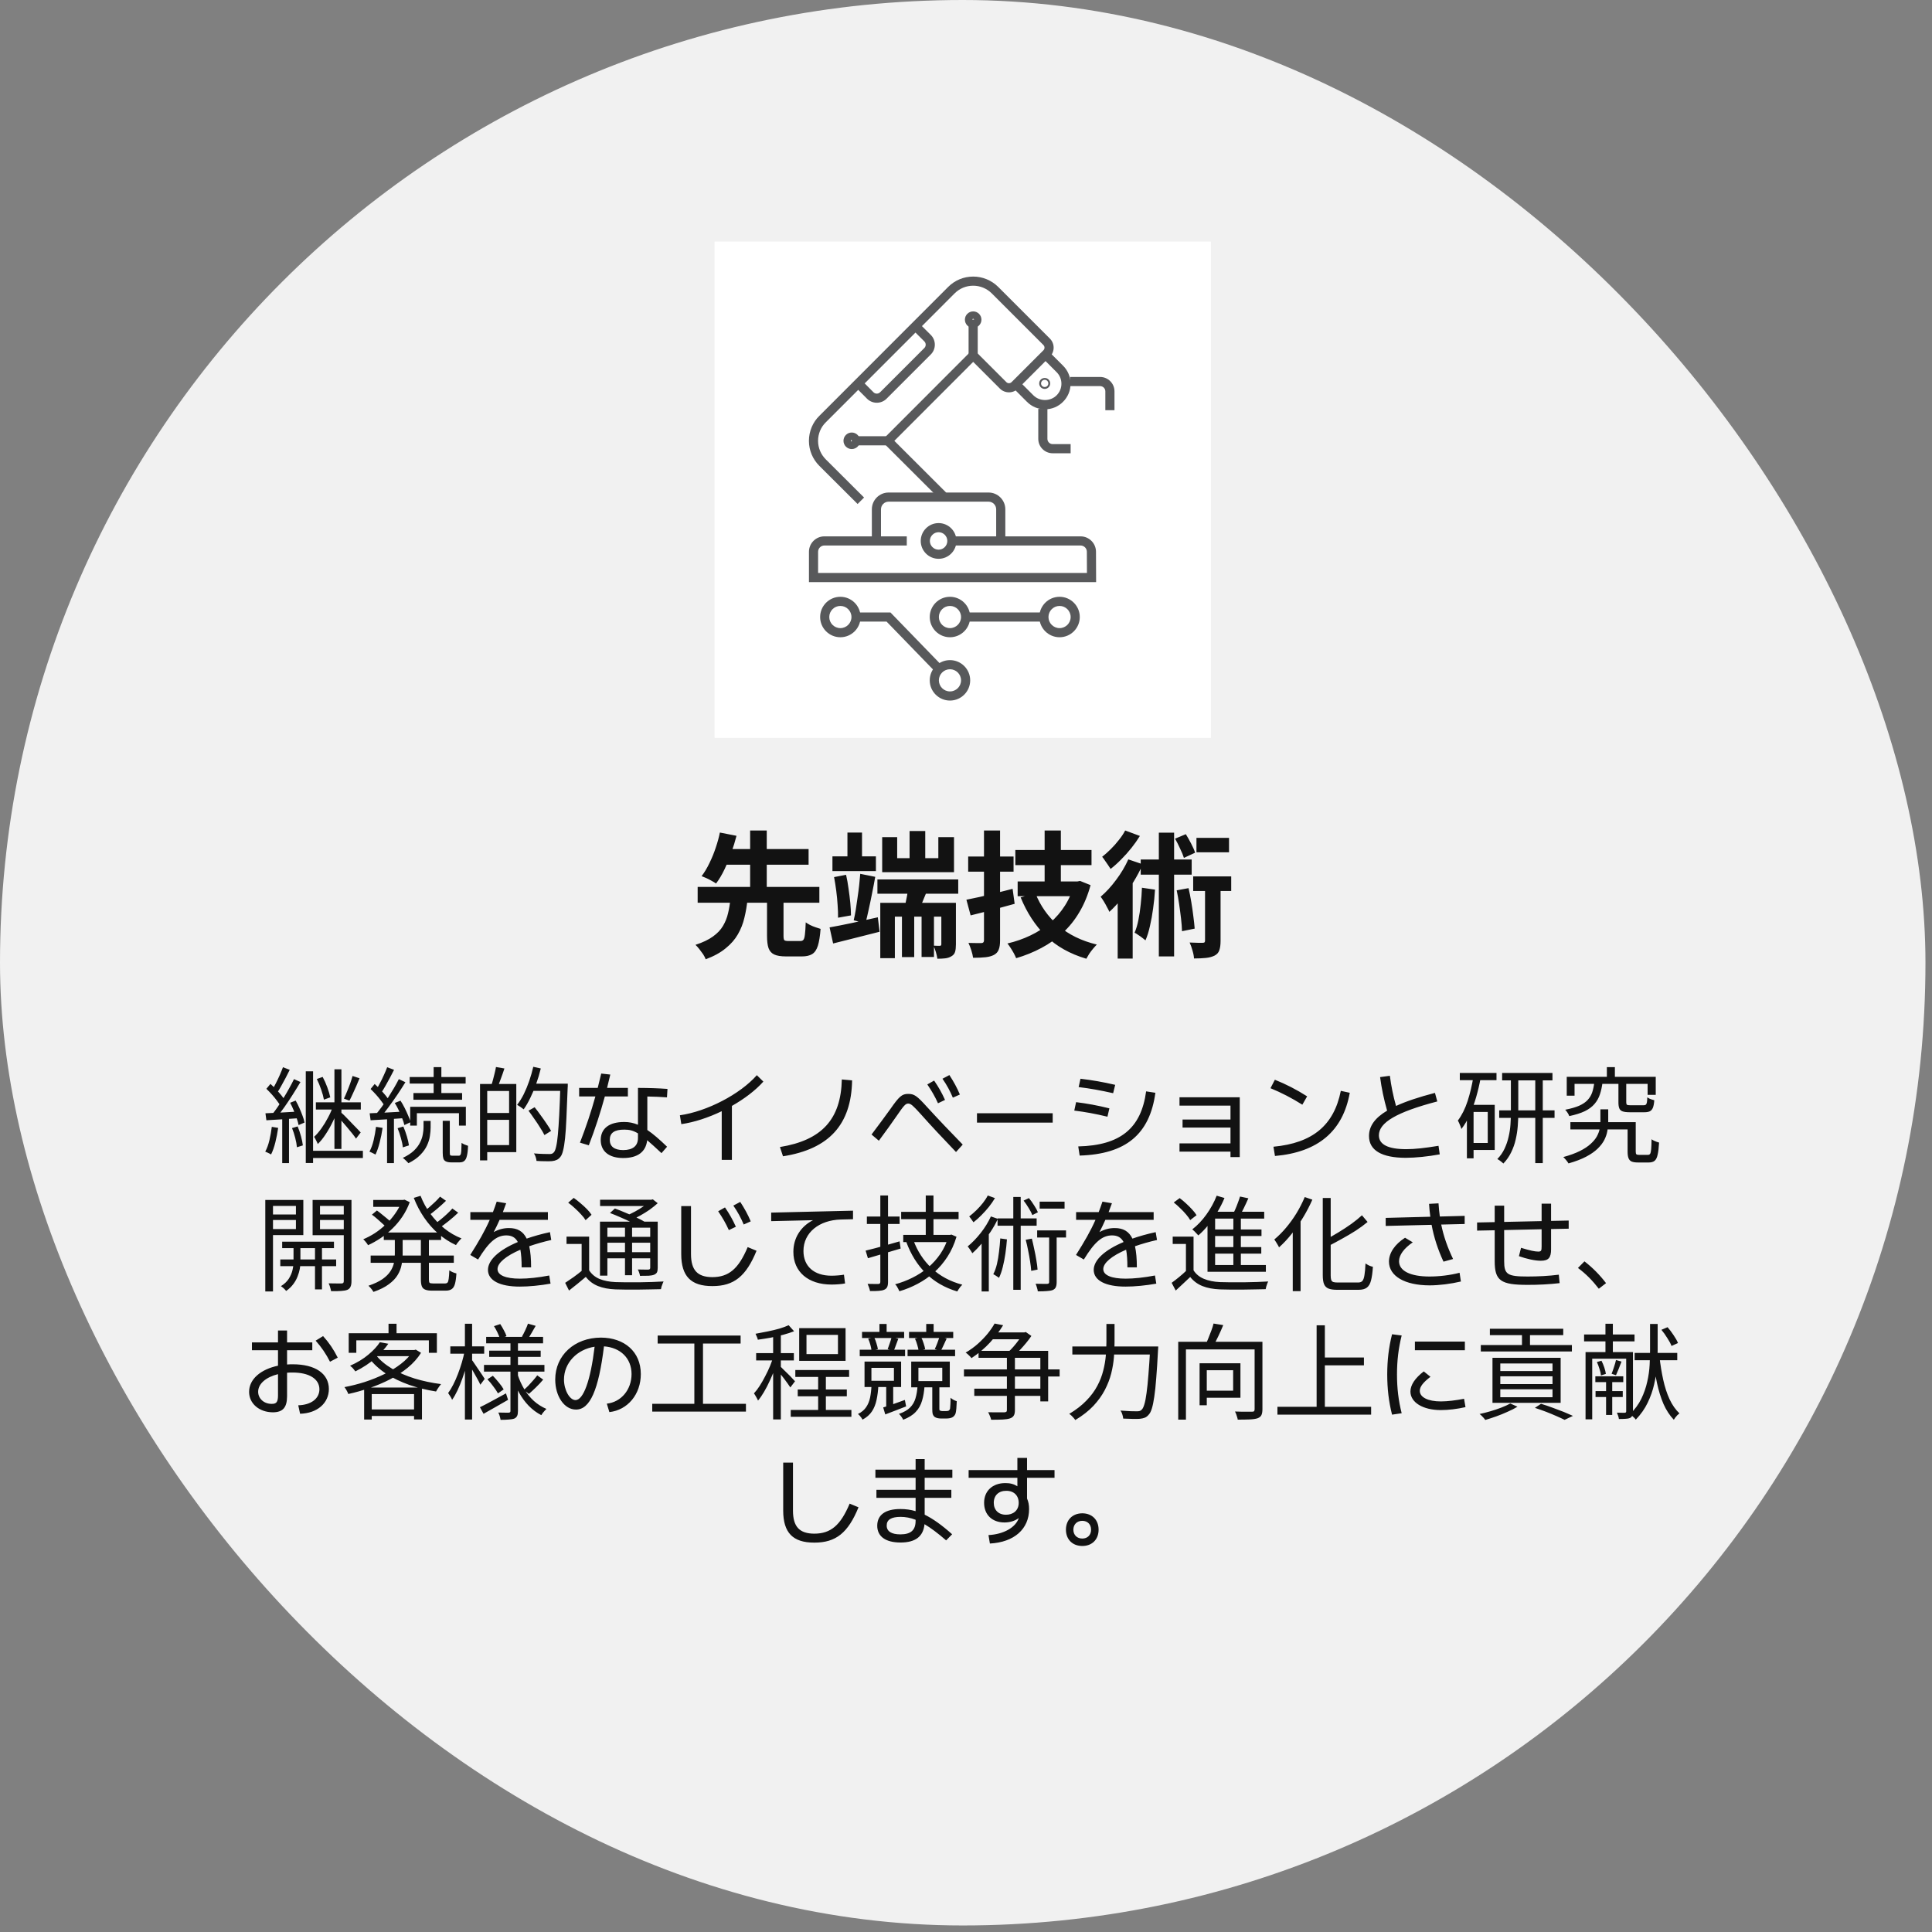 <svg width="241" height="241" viewBox="0 0 241 241" fill="none" xmlns="http://www.w3.org/2000/svg">
<rect x="0" y="0" width="241" height="241" fill="#808080" stroke="none"/>
<rect width="240.184" height="240.184" rx="120.092" fill="#F1F1F1"/>
<g style="mix-blend-mode:darken">
<rect width="61.915" height="61.915" transform="translate(89.135 30.133)" fill="white"/>
<g clip-path="url(#clip0_2457_9501)">
<path d="M136.731 72.614H100.91V68.831C100.91 67.769 101.772 66.906 102.831 66.906H113.113V68.046H102.831C102.401 68.046 102.05 68.397 102.05 68.831V71.474H135.587L135.576 68.825C135.574 68.396 135.222 68.046 134.792 68.046H118.57V66.906H134.792C135.848 66.906 136.711 67.765 136.715 68.82L136.731 72.614Z" fill="#58595B"/>
<path d="M106.248 54.876C106.19 54.876 106.142 54.925 106.142 54.986C106.142 55.104 106.356 55.102 106.356 54.986C106.356 54.925 106.308 54.876 106.248 54.876ZM106.248 56.016C105.679 56.016 105.217 55.554 105.217 54.986C105.217 54.416 105.679 53.953 106.248 53.953C106.818 53.953 107.282 54.416 107.282 54.986C107.282 55.554 106.818 56.016 106.248 56.016Z" fill="#58595B"/>
<path d="M117.082 66.389C116.482 66.389 115.993 66.878 115.993 67.479C115.993 68.078 116.482 68.566 117.082 68.566C117.681 68.566 118.17 68.078 118.17 67.479C118.17 66.878 117.681 66.389 117.082 66.389ZM117.082 69.706C115.853 69.706 114.854 68.707 114.854 67.479C114.854 66.25 115.853 65.25 117.082 65.25C118.309 65.25 119.309 66.25 119.309 67.479C119.309 68.707 118.309 69.706 117.082 69.706Z" fill="#58595B"/>
<path d="M121.395 39.767C121.336 39.767 121.287 39.815 121.287 39.875C121.287 39.995 121.503 39.995 121.503 39.875C121.503 39.816 121.453 39.767 121.395 39.767ZM121.395 40.906C120.826 40.906 120.363 40.444 120.363 39.875C120.363 39.306 120.826 38.844 121.395 38.844C121.964 38.844 122.427 39.306 122.427 39.875C122.427 40.444 121.964 40.906 121.395 40.906Z" fill="#58595B"/>
<path d="M106.248 54.414H110.758V55.554H106.248V54.414Z" fill="#58595B"/>
<path d="M120.823 39.867H121.963V44.336H120.823V39.867Z" fill="#58595B"/>
<path d="M106.979 62.871L102.205 58.111C101.367 57.27 100.906 56.163 100.906 54.992C100.906 53.81 101.382 52.671 102.211 51.868L118.279 35.789C119.109 34.958 120.217 34.5 121.397 34.5C122.565 34.5 123.672 34.957 124.514 35.785L130.965 42.237C131.588 42.86 131.588 43.873 130.965 44.496L126.987 48.475C126.366 49.096 125.354 49.096 124.729 48.476L121.397 45.143L111.561 54.991L118.045 61.464L117.24 62.27L109.95 54.993L121.397 43.531L125.535 47.669C125.713 47.846 126.003 47.846 126.18 47.669L130.16 43.691C130.338 43.512 130.338 43.221 130.16 43.043L123.711 36.594C123.086 35.98 122.263 35.639 121.397 35.639C120.522 35.639 119.7 35.979 119.085 36.594L103.01 52.68C102.395 53.277 102.046 54.117 102.046 54.992C102.046 55.859 102.388 56.681 103.011 57.305L107.784 62.063L106.979 62.871Z" fill="#58595B"/>
<path d="M133.552 56.54H131.309C130.32 56.54 129.516 55.735 129.516 54.747V51H130.655V54.747C130.655 55.107 130.948 55.4 131.309 55.4H133.552V56.54Z" fill="#58595B"/>
<path d="M139.022 51.171H137.882V48.816C137.882 48.456 137.589 48.163 137.229 48.163H133.484V47.023H137.229C138.217 47.023 139.022 47.828 139.022 48.816V51.171Z" fill="#58595B"/>
<path d="M130.317 47.375C130.196 47.375 130.079 47.424 129.994 47.51C129.912 47.591 129.863 47.709 129.863 47.829C129.863 47.949 129.912 48.066 129.997 48.151C130.166 48.318 130.463 48.319 130.632 48.154C130.721 48.066 130.77 47.949 130.77 47.829C130.77 47.709 130.721 47.591 130.636 47.506C130.552 47.423 130.435 47.375 130.317 47.375ZM130.317 48.515C130.135 48.515 129.963 48.444 129.833 48.316C129.702 48.186 129.631 48.012 129.631 47.829C129.631 47.644 129.702 47.471 129.833 47.342C130.1 47.082 130.542 47.086 130.8 47.342C130.931 47.471 131.002 47.644 131.002 47.829C131.002 48.012 130.931 48.186 130.8 48.316C130.673 48.442 130.501 48.515 130.317 48.515Z" fill="#58595B"/>
<path d="M125.405 67.485H124.265V63.533C124.265 63.005 123.837 62.577 123.312 62.577H110.849C110.322 62.577 109.895 63.005 109.895 63.533V67.485H108.756V63.533C108.756 62.377 109.694 61.438 110.849 61.438H123.312C124.466 61.438 125.405 62.377 125.405 63.533V67.485Z" fill="#58595B"/>
<path d="M109.372 50.239C108.93 50.239 108.488 50.071 108.152 49.734L106.654 48.228L107.463 47.425L108.958 48.93C109.187 49.158 109.558 49.158 109.783 48.93L115.303 43.41C115.413 43.3 115.474 43.153 115.473 42.997C115.473 42.841 115.412 42.695 115.302 42.585L113.798 41.089L114.602 40.281L116.106 41.777C116.432 42.102 116.612 42.535 116.612 42.995C116.613 43.456 116.435 43.889 116.109 44.216L110.59 49.736C110.254 50.071 109.812 50.239 109.372 50.239Z" fill="#58595B"/>
<path d="M130.354 51.058C129.5 51.058 128.699 50.724 128.098 50.117L126.322 48.338L127.128 47.533L128.907 49.314C129.679 50.093 131.029 50.093 131.798 49.316C132.19 48.927 132.404 48.414 132.403 47.865C132.403 47.319 132.189 46.807 131.803 46.424L130.02 44.641L130.825 43.836L132.606 45.616C133.209 46.213 133.542 47.012 133.542 47.865C133.543 48.719 133.21 49.52 132.605 50.121C132.008 50.724 131.207 51.058 130.354 51.058Z" fill="#58595B"/>
<path d="M104.828 75.585C104.065 75.585 103.444 76.206 103.444 76.968C103.444 77.731 104.065 78.352 104.828 78.352C105.591 78.352 106.212 77.731 106.212 76.968C106.212 76.206 105.591 75.585 104.828 75.585ZM104.828 79.491C103.437 79.491 102.305 78.359 102.305 76.968C102.305 75.577 103.437 74.445 104.828 74.445C106.219 74.445 107.351 75.577 107.351 76.968C107.351 78.359 106.219 79.491 104.828 79.491Z" fill="#58595B"/>
<path d="M118.5 83.483C117.737 83.483 117.116 84.104 117.116 84.867C117.116 85.629 117.737 86.249 118.5 86.249C119.262 86.249 119.882 85.629 119.882 84.867C119.882 84.104 119.262 83.483 118.5 83.483ZM118.5 87.389C117.109 87.389 115.977 86.258 115.977 84.867C115.977 83.476 117.109 82.344 118.5 82.344C119.891 82.344 121.022 83.476 121.022 84.867C121.022 86.258 119.891 87.389 118.5 87.389Z" fill="#58595B"/>
<path d="M132.171 75.585C131.407 75.585 130.786 76.206 130.786 76.968C130.786 77.731 131.407 78.352 132.171 78.352C132.934 78.352 133.554 77.731 133.554 76.968C133.554 76.206 132.934 75.585 132.171 75.585ZM132.171 79.491C130.779 79.491 129.646 78.359 129.646 76.968C129.646 75.577 130.779 74.445 132.171 74.445C133.562 74.445 134.693 75.577 134.693 76.968C134.693 78.359 133.562 79.491 132.171 79.491Z" fill="#58595B"/>
<path d="M118.5 75.585C117.737 75.585 117.116 76.206 117.116 76.968C117.116 77.731 117.737 78.352 118.5 78.352C119.262 78.352 119.882 77.731 119.882 76.968C119.882 76.206 119.262 75.585 118.5 75.585ZM118.5 79.491C117.109 79.491 115.977 78.359 115.977 76.968C115.977 75.577 117.109 74.445 118.5 74.445C119.891 74.445 121.022 75.577 121.022 76.968C121.022 78.359 119.891 79.491 118.5 79.491Z" fill="#58595B"/>
<path d="M116.727 83.865L110.592 77.538H106.779V76.398H111.075L117.544 83.072L116.727 83.865Z" fill="#58595B"/>
<path d="M120.449 76.398H130.215V77.538H120.449V76.398Z" fill="#58595B"/>
</g>
</g>
<path d="M95.68 112.148H97.737V116.738C97.737 117.021 97.771 117.203 97.839 117.282C97.918 117.35 98.088 117.384 98.349 117.384C98.417 117.384 98.513 117.384 98.638 117.384C98.774 117.384 98.921 117.384 99.08 117.384C99.239 117.384 99.386 117.384 99.522 117.384C99.658 117.384 99.766 117.384 99.845 117.384C100.015 117.384 100.139 117.333 100.219 117.231C100.309 117.118 100.372 116.897 100.406 116.568C100.451 116.228 100.485 115.724 100.508 115.055C100.644 115.157 100.819 115.265 101.035 115.378C101.261 115.491 101.494 115.588 101.732 115.667C101.981 115.746 102.191 115.814 102.361 115.871C102.293 116.766 102.179 117.469 102.021 117.979C101.862 118.478 101.624 118.823 101.307 119.016C100.989 119.209 100.564 119.305 100.032 119.305C99.93 119.305 99.788 119.305 99.607 119.305C99.425 119.305 99.233 119.305 99.029 119.305C98.825 119.305 98.632 119.305 98.451 119.305C98.281 119.305 98.15 119.305 98.06 119.305C97.414 119.305 96.921 119.226 96.581 119.067C96.241 118.908 96.003 118.642 95.867 118.268C95.742 117.894 95.68 117.39 95.68 116.755V112.148ZM87.027 110.635H102.208V112.607H87.027V110.635ZM89.832 105.909H100.865V107.864H89.832V105.909ZM91.107 112.165H93.249C93.169 112.97 93.039 113.74 92.858 114.477C92.688 115.214 92.416 115.905 92.042 116.551C91.679 117.186 91.175 117.764 90.529 118.285C89.894 118.818 89.061 119.277 88.03 119.662C87.962 119.469 87.854 119.26 87.707 119.033C87.559 118.818 87.401 118.602 87.231 118.387C87.072 118.183 86.913 118.007 86.755 117.86C87.662 117.565 88.387 117.22 88.931 116.823C89.486 116.426 89.906 115.984 90.189 115.497C90.484 114.998 90.693 114.471 90.818 113.916C90.954 113.361 91.05 112.777 91.107 112.165ZM89.798 103.852L91.872 104.26C91.702 104.929 91.487 105.626 91.226 106.351C90.977 107.076 90.693 107.773 90.376 108.442C90.058 109.111 89.707 109.7 89.322 110.21C89.163 110.097 88.976 109.983 88.761 109.87C88.546 109.745 88.325 109.632 88.098 109.53C87.871 109.428 87.678 109.349 87.52 109.292C87.882 108.816 88.211 108.266 88.506 107.643C88.812 107.02 89.073 106.379 89.288 105.722C89.514 105.053 89.684 104.43 89.798 103.852ZM93.572 103.597H95.646V111.23H93.572V103.597ZM109.45 109.7H119.531V111.485H109.45V109.7ZM112.51 113.304H114.04V119.39H112.51V113.304ZM114.958 113.304H116.505V119.373H114.958V113.304ZM113.462 103.665H115.417V108.085H113.462V103.665ZM109.807 112.624H118.426V114.341H111.626V119.526H109.807V112.624ZM117.423 112.624H119.242V117.809C119.242 118.183 119.208 118.489 119.14 118.727C119.072 118.965 118.919 119.152 118.681 119.288C118.454 119.424 118.199 119.509 117.916 119.543C117.632 119.577 117.304 119.594 116.93 119.594C116.896 119.345 116.833 119.067 116.743 118.761C116.652 118.455 116.55 118.189 116.437 117.962C116.607 117.973 116.771 117.979 116.93 117.979C117.088 117.979 117.196 117.979 117.253 117.979C117.366 117.979 117.423 117.917 117.423 117.792V112.624ZM113.36 110.278L115.774 110.805C115.547 111.338 115.326 111.87 115.111 112.403C114.907 112.924 114.72 113.372 114.55 113.746L112.816 113.236C112.929 112.805 113.037 112.318 113.139 111.774C113.241 111.219 113.314 110.72 113.36 110.278ZM110.045 104.43H111.915V107.048H117.049V104.43H119.004V108.799H110.045V104.43ZM103.84 106.827H109.263V108.663H103.84V106.827ZM105.71 103.852H107.529V107.711H105.71V103.852ZM103.483 115.684C104.253 115.548 105.177 115.367 106.254 115.14C107.33 114.902 108.413 114.664 109.501 114.426L109.722 116.228C108.724 116.489 107.716 116.744 106.696 116.993C105.676 117.242 104.752 117.475 103.925 117.69L103.483 115.684ZM104.044 109.411L105.54 109.122C105.664 109.655 105.766 110.227 105.846 110.839C105.936 111.451 106.01 112.046 106.067 112.624C106.123 113.202 106.152 113.723 106.152 114.188L104.537 114.477C104.548 114.012 104.531 113.491 104.486 112.913C104.452 112.324 104.395 111.729 104.316 111.128C104.236 110.516 104.146 109.944 104.044 109.411ZM107.308 109.003L109.178 109.377C109.064 110.023 108.934 110.703 108.787 111.417C108.651 112.12 108.509 112.8 108.362 113.457C108.226 114.103 108.09 114.675 107.954 115.174L106.492 114.8C106.582 114.415 106.667 113.984 106.747 113.508C106.826 113.021 106.9 112.516 106.968 111.995C107.047 111.474 107.115 110.958 107.172 110.448C107.228 109.927 107.274 109.445 107.308 109.003ZM126.654 106.028H136.157V107.915H126.654V106.028ZM126.943 109.955H134.219V111.791H126.943V109.955ZM130.309 103.597H132.332V110.958H130.309V103.597ZM129.153 111.417C129.776 112.992 130.728 114.341 132.009 115.463C133.289 116.574 134.893 117.361 136.82 117.826C136.672 117.973 136.514 118.149 136.344 118.353C136.174 118.557 136.015 118.767 135.868 118.982C135.732 119.209 135.613 119.413 135.511 119.594C133.471 118.993 131.788 118.047 130.462 116.755C129.147 115.463 128.099 113.859 127.317 111.944L129.153 111.417ZM133.998 109.955H134.389L134.729 109.887L136.038 110.414C135.698 111.672 135.233 112.794 134.644 113.78C134.066 114.766 133.374 115.627 132.57 116.364C131.776 117.101 130.887 117.73 129.901 118.251C128.926 118.772 127.878 119.197 126.756 119.526C126.688 119.356 126.591 119.152 126.467 118.914C126.342 118.687 126.206 118.461 126.059 118.234C125.923 118.019 125.792 117.837 125.668 117.69C126.688 117.452 127.645 117.118 128.541 116.687C129.447 116.256 130.263 115.729 130.989 115.106C131.714 114.483 132.332 113.769 132.842 112.964C133.363 112.148 133.748 111.253 133.998 110.278V109.955ZM120.551 112.233C121.049 112.131 121.616 112.012 122.251 111.876C122.885 111.729 123.548 111.57 124.24 111.4C124.942 111.219 125.634 111.043 126.314 110.873L126.569 112.743C125.639 113.004 124.687 113.264 123.713 113.525C122.749 113.774 121.871 113.995 121.078 114.188L120.551 112.233ZM120.772 106.844H126.433V108.731H120.772V106.844ZM122.744 103.597H124.75V117.316C124.75 117.803 124.693 118.183 124.58 118.455C124.478 118.738 124.279 118.959 123.985 119.118C123.701 119.265 123.35 119.362 122.931 119.407C122.511 119.452 121.996 119.475 121.384 119.475C121.35 119.214 121.276 118.903 121.163 118.54C121.049 118.189 120.93 117.883 120.806 117.622C121.146 117.633 121.469 117.639 121.775 117.639C122.092 117.639 122.307 117.639 122.421 117.639C122.636 117.639 122.744 117.526 122.744 117.299V103.597ZM142.447 110.737L144.079 110.975C144.033 111.768 143.954 112.55 143.841 113.321C143.739 114.092 143.608 114.817 143.45 115.497C143.302 116.177 143.115 116.778 142.889 117.299C142.787 117.208 142.651 117.101 142.481 116.976C142.322 116.851 142.152 116.732 141.971 116.619C141.801 116.494 141.653 116.404 141.529 116.347C141.733 115.882 141.891 115.35 142.005 114.749C142.129 114.148 142.226 113.502 142.294 112.811C142.373 112.12 142.424 111.428 142.447 110.737ZM142.294 107.218H148.652V109.105H142.294V107.218ZM144.555 103.869H146.459V119.305H144.555V103.869ZM146.782 111.06L148.261 110.788C148.385 111.321 148.499 111.893 148.601 112.505C148.703 113.106 148.788 113.695 148.856 114.273C148.935 114.851 148.992 115.372 149.026 115.837L147.445 116.16C147.433 115.695 147.394 115.174 147.326 114.596C147.258 114.007 147.178 113.406 147.088 112.794C146.997 112.171 146.895 111.593 146.782 111.06ZM149.247 104.515H153.31V106.317H149.247V104.515ZM148.839 109.326H153.582V111.145H148.839V109.326ZM146.578 104.617L147.921 104.056C148.147 104.419 148.374 104.821 148.601 105.263C148.827 105.694 148.986 106.062 149.077 106.368L147.683 107.014C147.581 106.685 147.422 106.3 147.207 105.858C147.003 105.405 146.793 104.991 146.578 104.617ZM150.318 109.853H152.256V117.367C152.256 117.843 152.205 118.228 152.103 118.523C152.012 118.818 151.814 119.044 151.508 119.203C151.213 119.35 150.856 119.447 150.437 119.492C150.017 119.537 149.519 119.56 148.941 119.56C148.929 119.277 148.867 118.948 148.754 118.574C148.652 118.2 148.533 117.866 148.397 117.571C148.748 117.582 149.077 117.594 149.383 117.605C149.7 117.605 149.915 117.605 150.029 117.605C150.131 117.605 150.204 117.588 150.25 117.554C150.295 117.509 150.318 117.435 150.318 117.333V109.853ZM140.356 103.597L142.192 104.277C141.886 104.776 141.534 105.274 141.138 105.773C140.741 106.272 140.316 106.748 139.863 107.201C139.421 107.654 138.979 108.051 138.537 108.391C138.457 108.255 138.35 108.091 138.214 107.898C138.089 107.705 137.959 107.518 137.823 107.337C137.698 107.144 137.585 106.991 137.483 106.878C137.845 106.595 138.208 106.272 138.571 105.909C138.945 105.535 139.285 105.15 139.591 104.753C139.908 104.356 140.163 103.971 140.356 103.597ZM139.421 110.89L141.019 109.292L141.291 109.394V119.577H139.421V110.89ZM140.747 107.201L142.549 107.813C142.231 108.538 141.846 109.269 141.393 110.006C140.939 110.731 140.458 111.417 139.948 112.063C139.438 112.698 138.916 113.259 138.384 113.746C138.327 113.599 138.231 113.406 138.095 113.168C137.97 112.919 137.834 112.675 137.687 112.437C137.539 112.199 137.409 112.006 137.296 111.859C137.964 111.292 138.605 110.595 139.217 109.768C139.84 108.941 140.35 108.085 140.747 107.201Z" fill="#121212"/>
<path d="M38.143 133.634H39.053V145.074H38.143V133.634ZM41.718 133.387H42.589V143.319H41.718V133.387ZM43.98 134.219L44.851 134.505C44.721 134.817 44.582 135.146 44.435 135.493C44.288 135.831 44.14 136.156 43.993 136.468C43.854 136.78 43.72 137.057 43.59 137.3L42.901 137.04C43.031 136.78 43.161 136.485 43.291 136.156C43.43 135.827 43.56 135.493 43.681 135.155C43.802 134.808 43.902 134.496 43.98 134.219ZM39.521 134.596L40.249 134.336C40.466 134.735 40.661 135.172 40.834 135.649C41.007 136.126 41.129 136.537 41.198 136.884L40.405 137.17C40.344 136.815 40.232 136.399 40.067 135.922C39.902 135.437 39.72 134.995 39.521 134.596ZM39.404 137.508H45.007V138.405H39.404V137.508ZM38.676 143.553H45.267V144.45H38.676V143.553ZM41.536 137.989L42.199 138.262C42.026 138.791 41.8 139.337 41.523 139.9C41.254 140.463 40.955 140.992 40.626 141.486C40.305 141.98 39.976 142.387 39.638 142.708C39.595 142.578 39.525 142.426 39.43 142.253C39.343 142.071 39.261 141.924 39.183 141.811C39.486 141.534 39.79 141.183 40.093 140.758C40.396 140.333 40.674 139.878 40.925 139.393C41.185 138.908 41.389 138.44 41.536 137.989ZM42.498 138.73C42.593 138.808 42.728 138.929 42.901 139.094C43.074 139.259 43.261 139.449 43.46 139.666C43.668 139.883 43.876 140.099 44.084 140.316C44.292 140.524 44.478 140.715 44.643 140.888C44.808 141.053 44.925 141.178 44.994 141.265L44.409 142.032C44.296 141.859 44.136 141.642 43.928 141.382C43.72 141.122 43.495 140.849 43.252 140.563C43.009 140.268 42.775 139.995 42.55 139.744C42.333 139.493 42.156 139.298 42.017 139.159L42.498 138.73ZM35.296 133.127L36.141 133.452C35.985 133.773 35.816 134.106 35.634 134.453C35.452 134.8 35.27 135.133 35.088 135.454C34.915 135.775 34.746 136.056 34.581 136.299L33.918 136.013C34.074 135.762 34.239 135.467 34.412 135.129C34.585 134.791 34.75 134.444 34.906 134.089C35.062 133.734 35.192 133.413 35.296 133.127ZM36.674 134.609L37.48 134.973C37.194 135.458 36.878 135.974 36.531 136.52C36.193 137.057 35.846 137.577 35.491 138.08C35.144 138.574 34.811 139.012 34.49 139.393L33.905 139.068C34.139 138.782 34.382 138.457 34.633 138.093C34.884 137.72 35.136 137.335 35.387 136.936C35.638 136.529 35.872 136.126 36.089 135.727C36.314 135.328 36.509 134.956 36.674 134.609ZM33.229 135.818L33.736 135.207C33.97 135.415 34.204 135.645 34.438 135.896C34.681 136.147 34.902 136.394 35.101 136.637C35.3 136.88 35.452 137.101 35.556 137.3L35.023 138.015C34.91 137.807 34.754 137.573 34.555 137.313C34.364 137.053 34.152 136.793 33.918 136.533C33.684 136.273 33.454 136.035 33.229 135.818ZM36.193 137.56L36.882 137.287C37.047 137.573 37.203 137.885 37.35 138.223C37.497 138.552 37.627 138.873 37.74 139.185C37.861 139.497 37.944 139.779 37.987 140.03L37.246 140.342C37.203 140.099 37.125 139.818 37.012 139.497C36.908 139.176 36.782 138.847 36.635 138.509C36.496 138.162 36.349 137.846 36.193 137.56ZM33.112 138.873C33.649 138.856 34.286 138.825 35.023 138.782C35.76 138.739 36.518 138.695 37.298 138.652V139.484C36.579 139.527 35.859 139.575 35.14 139.627C34.429 139.67 33.792 139.709 33.229 139.744L33.112 138.873ZM36.427 140.719L37.129 140.511C37.285 140.884 37.424 141.291 37.545 141.733C37.666 142.175 37.744 142.556 37.779 142.877L37.038 143.111C37.012 142.782 36.943 142.396 36.83 141.954C36.717 141.503 36.583 141.092 36.427 140.719ZM33.905 140.563L34.698 140.693C34.611 141.308 34.494 141.911 34.347 142.5C34.2 143.089 34.022 143.592 33.814 144.008C33.771 143.973 33.701 143.934 33.606 143.891C33.519 143.848 33.428 143.804 33.333 143.761C33.238 143.718 33.155 143.683 33.086 143.657C33.303 143.258 33.476 142.786 33.606 142.24C33.736 141.685 33.836 141.126 33.905 140.563ZM35.205 139.263H36.05V145.087H35.205V139.263ZM54.094 133.114H55.056V136.767H54.094V133.114ZM51.104 134.349H58.085V135.168H51.104V134.349ZM51.572 136.351H57.643V137.183H51.572V136.351ZM51.169 138.067H58.111V140.407H57.253V138.86H52.001V140.407H51.169V138.067ZM55.225 139.809H56.109V143.787C56.109 143.952 56.126 144.056 56.161 144.099C56.204 144.142 56.291 144.164 56.421 144.164C56.456 144.164 56.529 144.164 56.642 144.164C56.755 144.164 56.872 144.164 56.993 144.164C57.114 144.164 57.197 144.164 57.24 144.164C57.327 144.164 57.392 144.125 57.435 144.047C57.487 143.978 57.522 143.83 57.539 143.605C57.556 143.371 57.569 143.024 57.578 142.565C57.673 142.634 57.799 142.704 57.955 142.773C58.12 142.842 58.263 142.894 58.384 142.929C58.367 143.475 58.319 143.895 58.241 144.19C58.172 144.493 58.063 144.701 57.916 144.814C57.777 144.935 57.587 144.996 57.344 144.996C57.301 144.996 57.231 144.996 57.136 144.996C57.041 144.996 56.932 144.996 56.811 144.996C56.698 144.996 56.594 144.996 56.499 144.996C56.404 144.996 56.334 144.996 56.291 144.996C56.005 144.996 55.784 144.957 55.628 144.879C55.472 144.81 55.364 144.688 55.303 144.515C55.251 144.342 55.225 144.099 55.225 143.787V139.809ZM52.833 139.822H53.717V140.641C53.717 140.962 53.687 141.317 53.626 141.707C53.574 142.088 53.453 142.483 53.262 142.89C53.08 143.289 52.803 143.679 52.43 144.06C52.066 144.441 51.572 144.788 50.948 145.1C50.87 145.005 50.762 144.892 50.623 144.762C50.493 144.632 50.367 144.524 50.246 144.437C50.827 144.16 51.29 143.856 51.637 143.527C51.984 143.189 52.239 142.847 52.404 142.5C52.577 142.153 52.69 141.82 52.742 141.499C52.803 141.178 52.833 140.888 52.833 140.628V139.822ZM48.296 133.127L49.154 133.452C48.998 133.773 48.825 134.106 48.634 134.453C48.452 134.8 48.266 135.138 48.075 135.467C47.893 135.788 47.72 136.069 47.555 136.312L46.879 136.013C47.044 135.762 47.213 135.467 47.386 135.129C47.568 134.791 47.737 134.444 47.893 134.089C48.058 133.734 48.192 133.413 48.296 133.127ZM49.752 134.609L50.571 134.999C50.276 135.476 49.947 135.987 49.583 136.533C49.219 137.07 48.851 137.59 48.478 138.093C48.114 138.596 47.767 139.033 47.438 139.406L46.84 139.068C47.083 138.782 47.338 138.457 47.607 138.093C47.876 137.72 48.14 137.335 48.4 136.936C48.66 136.529 48.907 136.126 49.141 135.727C49.375 135.328 49.579 134.956 49.752 134.609ZM46.229 135.844L46.736 135.22C46.97 135.428 47.204 135.658 47.438 135.909C47.681 136.16 47.902 136.407 48.101 136.65C48.3 136.893 48.456 137.114 48.569 137.313L48.023 138.041C47.91 137.833 47.754 137.599 47.555 137.339C47.364 137.079 47.152 136.819 46.918 136.559C46.684 136.299 46.454 136.061 46.229 135.844ZM49.245 137.586L49.96 137.3C50.142 137.577 50.315 137.881 50.48 138.21C50.645 138.539 50.792 138.86 50.922 139.172C51.061 139.475 51.16 139.744 51.221 139.978L50.441 140.342C50.389 140.091 50.298 139.809 50.168 139.497C50.047 139.176 49.908 138.851 49.752 138.522C49.596 138.184 49.427 137.872 49.245 137.586ZM46.112 138.873C46.675 138.847 47.343 138.817 48.114 138.782C48.894 138.739 49.691 138.695 50.506 138.652V139.471C49.743 139.523 48.985 139.575 48.231 139.627C47.486 139.67 46.818 139.709 46.229 139.744L46.112 138.873ZM49.596 140.732L50.311 140.524C50.476 140.897 50.623 141.304 50.753 141.746C50.883 142.179 50.97 142.556 51.013 142.877L50.246 143.124C50.22 142.795 50.142 142.409 50.012 141.967C49.891 141.516 49.752 141.105 49.596 140.732ZM46.905 140.563L47.724 140.693C47.637 141.308 47.516 141.915 47.36 142.513C47.213 143.102 47.039 143.605 46.84 144.021C46.788 143.986 46.714 143.947 46.619 143.904C46.524 143.852 46.428 143.804 46.333 143.761C46.238 143.718 46.155 143.683 46.086 143.657C46.303 143.258 46.476 142.786 46.606 142.24C46.736 141.685 46.836 141.126 46.905 140.563ZM48.283 139.263H49.141V145.087H48.283V139.263ZM60.451 135.22H64.403V143.722H60.451V142.838H63.506V136.091H60.451V135.22ZM59.879 135.22H60.776V144.749H59.879V135.22ZM60.386 138.834H63.974V139.692H60.386V138.834ZM61.868 133.101L62.921 133.283C62.791 133.69 62.648 134.102 62.492 134.518C62.345 134.934 62.206 135.289 62.076 135.584L61.283 135.389C61.361 135.172 61.435 134.93 61.504 134.661C61.582 134.392 61.651 134.119 61.712 133.842C61.781 133.565 61.833 133.318 61.868 133.101ZM66.262 135.181H70.253V136.078H66.262V135.181ZM69.902 135.181H70.825C70.825 135.181 70.825 135.211 70.825 135.272C70.825 135.333 70.825 135.406 70.825 135.493C70.825 135.571 70.821 135.632 70.812 135.675C70.76 137.166 70.708 138.427 70.656 139.458C70.613 140.489 70.556 141.334 70.487 141.993C70.418 142.643 70.335 143.15 70.24 143.514C70.153 143.878 70.045 144.138 69.915 144.294C69.768 144.485 69.612 144.615 69.447 144.684C69.291 144.762 69.096 144.814 68.862 144.84C68.645 144.857 68.359 144.862 68.004 144.853C67.657 144.853 67.298 144.84 66.925 144.814C66.916 144.675 66.882 144.515 66.821 144.333C66.769 144.151 66.695 143.999 66.6 143.878C67.033 143.913 67.423 143.934 67.77 143.943C68.125 143.952 68.381 143.956 68.537 143.956C68.667 143.956 68.771 143.943 68.849 143.917C68.936 143.882 69.018 143.822 69.096 143.735C69.2 143.622 69.291 143.393 69.369 143.046C69.456 142.691 69.529 142.188 69.59 141.538C69.651 140.888 69.707 140.06 69.759 139.055C69.811 138.041 69.859 136.819 69.902 135.389V135.181ZM66.522 133.075L67.458 133.283C67.302 133.933 67.111 134.57 66.886 135.194C66.669 135.809 66.427 136.39 66.158 136.936C65.898 137.482 65.621 137.963 65.326 138.379C65.265 138.327 65.183 138.266 65.079 138.197C64.984 138.119 64.884 138.05 64.78 137.989C64.676 137.92 64.585 137.863 64.507 137.82C64.81 137.43 65.088 136.984 65.339 136.481C65.59 135.97 65.816 135.424 66.015 134.843C66.214 134.262 66.383 133.673 66.522 133.075ZM65.924 138.548L66.691 138.119C66.934 138.422 67.185 138.756 67.445 139.12C67.714 139.484 67.961 139.835 68.186 140.173C68.42 140.511 68.606 140.81 68.745 141.07L67.913 141.59C67.783 141.321 67.605 141.014 67.38 140.667C67.163 140.312 66.925 139.952 66.665 139.588C66.414 139.215 66.167 138.869 65.924 138.548ZM77.74 144.453C75.969 144.453 74.941 143.622 74.935 142.206C74.941 140.765 75.988 139.953 77.88 139.959C78.457 139.959 79.003 140.061 79.581 140.302V135.706C80.984 135.712 82.133 135.75 83.263 135.833L83.199 136.887C82.431 136.83 81.638 136.792 80.749 136.779V140.956C81.466 141.438 82.26 142.124 83.212 143.044L82.514 143.844C81.79 143.165 81.212 142.638 80.73 142.231C80.565 143.685 79.543 144.453 77.74 144.453ZM72.243 136.772V135.706H74.56C74.712 135.116 74.858 134.525 74.998 133.916L76.128 134.043C76.001 134.602 75.868 135.16 75.728 135.706H78.324V136.772H75.449C74.89 138.816 74.243 140.81 73.449 142.866L72.345 142.536C73.106 140.568 73.735 138.696 74.268 136.772H72.243ZM76.064 142.181C76.064 143.019 76.636 143.457 77.74 143.463C78.959 143.457 79.587 142.93 79.581 141.939V141.381C78.959 141.006 78.477 140.911 77.88 140.911C76.648 140.905 76.064 141.317 76.064 142.181ZM84.811 139.121C88.189 138.639 92.314 136.5 94.409 134.119L95.222 134.919C94.244 136.017 92.854 137.071 91.299 137.953V144.682H90.029V138.613C88.366 139.413 86.602 139.997 84.989 140.226L84.811 139.121ZM97.291 143.082C102.509 142.238 104.902 139.623 105.01 134.652L106.292 134.767C106.197 140.283 103.417 143.336 97.672 144.237L97.291 143.082ZM117.007 137.623C116.632 136.792 116.22 136.074 115.674 135.274L116.524 134.792C117.077 135.598 117.489 136.328 117.883 137.204L117.007 137.623ZM108.717 141.521C109.701 140.226 110.431 139.21 111.053 138.359C112.151 136.785 112.5 136.449 113.287 136.455C114.042 136.449 114.385 136.696 115.623 138.067C117.159 139.743 118.562 141.209 120.092 142.777L119.254 143.704C117.521 141.889 116.194 140.486 114.849 138.969C113.877 137.896 113.617 137.661 113.287 137.661C112.957 137.661 112.741 137.909 111.865 139.185C111.281 140.022 110.602 140.994 109.631 142.295L108.717 141.521ZM117.565 134.563L118.429 134.106C118.956 134.919 119.368 135.655 119.736 136.531L118.86 136.925C118.505 136.081 118.111 135.351 117.565 134.563ZM121.869 140.035V138.867H131.314V140.035H121.869ZM134.501 143.006C139.75 142.879 142.347 140.759 142.969 136.138L144.124 136.315C143.419 141.495 140.43 143.971 134.679 144.148L134.501 143.006ZM134.006 138.537L134.234 137.483C135.644 137.661 136.875 137.883 138.386 138.258L138.145 139.299C136.621 138.931 135.39 138.708 134.006 138.537ZM134.552 135.604L134.78 134.563C136.259 134.741 137.554 134.963 139.109 135.325L138.855 136.366C137.3 136.017 136.012 135.782 134.552 135.604ZM153.493 144.339V143.653H147.133V142.625H153.493V140.657H147.514V139.654H153.493V137.915H147.133V136.874H154.648V144.339H153.493ZM158.851 143.044C163.738 142.587 166.398 140.372 167.255 136.074L168.372 136.315C167.515 141.114 164.411 143.729 159.041 144.199L158.851 143.044ZM158.482 135.744L159.028 134.69C160.406 135.236 161.726 135.916 163.053 136.76L162.456 137.801C161.148 136.976 159.828 136.296 158.482 135.744ZM175.354 144.428C172.346 144.421 170.771 143.488 170.771 141.711C170.771 140.492 171.482 139.464 173.031 138.543C172.625 137.122 172.339 135.763 172.155 134.36L173.374 134.195C173.539 135.484 173.793 136.715 174.142 137.959C175.38 137.388 176.992 136.849 178.998 136.328L179.29 137.395C174.231 138.721 172.009 140.022 172.003 141.622C172.009 142.765 173.139 143.349 175.418 143.349C176.51 143.349 177.722 143.209 179.442 142.93L179.595 143.996C178.09 144.269 176.624 144.421 175.354 144.428ZM187.377 133.842H193.656V134.765H187.377V133.842ZM187.013 138.509H193.916V139.445H187.013V138.509ZM191.511 134.206H192.447V145.087H191.511V134.206ZM188.469 134.245H189.392V138.808C189.392 139.345 189.37 139.9 189.327 140.472C189.283 141.035 189.197 141.594 189.067 142.149C188.945 142.695 188.759 143.224 188.508 143.735C188.265 144.246 187.94 144.714 187.533 145.139C187.481 145.087 187.407 145.022 187.312 144.944C187.225 144.875 187.134 144.805 187.039 144.736C186.952 144.675 186.865 144.623 186.779 144.58C187.16 144.19 187.459 143.761 187.676 143.293C187.901 142.816 188.07 142.322 188.183 141.811C188.304 141.3 188.382 140.788 188.417 140.277C188.451 139.766 188.469 139.272 188.469 138.795V134.245ZM182.099 133.842H186.675V134.739H182.099V133.842ZM183.399 137.82H186.454V143.449H183.399V142.578H185.583V138.704H183.399V137.82ZM183.802 134.258L184.699 134.453C184.551 135.268 184.365 136.065 184.14 136.845C183.914 137.625 183.65 138.357 183.347 139.042C183.052 139.718 182.701 140.316 182.294 140.836C182.276 140.749 182.242 140.641 182.19 140.511C182.138 140.381 182.081 140.247 182.021 140.108C181.96 139.969 181.904 139.861 181.852 139.783C182.354 139.116 182.762 138.301 183.074 137.339C183.386 136.368 183.628 135.341 183.802 134.258ZM182.983 137.82H183.815V144.489H182.983V137.82ZM195.892 139.978H203.562V140.888H195.892V139.978ZM203.029 139.978H204.043V143.644C204.043 143.817 204.069 143.93 204.121 143.982C204.173 144.034 204.285 144.06 204.459 144.06C204.493 144.06 204.558 144.06 204.654 144.06C204.758 144.06 204.87 144.06 204.992 144.06C205.113 144.06 205.226 144.06 205.33 144.06C205.434 144.06 205.512 144.06 205.564 144.06C205.685 144.06 205.776 144.017 205.837 143.93C205.897 143.835 205.941 143.648 205.967 143.371C205.993 143.094 206.01 142.673 206.019 142.11C206.097 142.171 206.188 142.227 206.292 142.279C206.404 142.331 206.517 142.379 206.63 142.422C206.751 142.465 206.859 142.5 206.955 142.526C206.92 143.185 206.859 143.692 206.773 144.047C206.695 144.411 206.569 144.662 206.396 144.801C206.222 144.94 205.98 145.009 205.668 145.009C205.616 145.009 205.525 145.009 205.395 145.009C205.273 145.009 205.135 145.009 204.979 145.009C204.831 145.009 204.693 145.009 204.563 145.009C204.441 145.009 204.359 145.009 204.316 145.009C203.986 145.009 203.726 144.97 203.536 144.892C203.354 144.814 203.224 144.675 203.146 144.476C203.068 144.285 203.029 144.012 203.029 143.657V139.978ZM200.442 133.114H201.443V134.882H200.442V133.114ZM198.882 134.96H199.909C199.839 135.541 199.727 136.061 199.571 136.52C199.423 136.971 199.198 137.369 198.895 137.716C198.6 138.063 198.197 138.362 197.686 138.613C197.174 138.856 196.529 139.059 195.749 139.224C195.714 139.103 195.645 138.964 195.541 138.808C195.437 138.643 195.337 138.518 195.242 138.431C195.952 138.292 196.529 138.128 196.971 137.937C197.421 137.738 197.777 137.499 198.037 137.222C198.305 136.936 198.5 136.607 198.622 136.234C198.743 135.861 198.83 135.437 198.882 134.96ZM201.885 134.973H202.86V137.508C202.86 137.664 202.89 137.764 202.951 137.807C203.011 137.85 203.159 137.872 203.393 137.872C203.453 137.872 203.557 137.872 203.705 137.872C203.852 137.872 204.012 137.872 204.186 137.872C204.368 137.872 204.537 137.872 204.693 137.872C204.849 137.872 204.957 137.872 205.018 137.872C205.139 137.872 205.23 137.85 205.291 137.807C205.36 137.755 205.408 137.66 205.434 137.521C205.46 137.382 205.477 137.17 205.486 136.884C205.564 136.936 205.65 136.988 205.746 137.04C205.85 137.083 205.954 137.122 206.058 137.157C206.17 137.192 206.27 137.222 206.357 137.248C206.331 137.638 206.274 137.946 206.188 138.171C206.101 138.388 205.971 138.539 205.798 138.626C205.633 138.704 205.408 138.743 205.122 138.743C205.061 138.743 204.944 138.743 204.771 138.743C204.597 138.743 204.407 138.743 204.199 138.743C203.991 138.743 203.8 138.743 203.627 138.743C203.462 138.743 203.349 138.743 203.289 138.743C202.916 138.743 202.626 138.708 202.418 138.639C202.218 138.57 202.08 138.448 202.002 138.275C201.924 138.093 201.885 137.842 201.885 137.521V134.973ZM195.437 134.323H206.539V136.572H205.525V135.207H196.412V136.676H195.437V134.323ZM199.636 138.379H200.611V139.952C200.611 140.307 200.576 140.676 200.507 141.057C200.446 141.43 200.32 141.807 200.13 142.188C199.939 142.561 199.662 142.925 199.298 143.28C198.934 143.635 198.457 143.969 197.868 144.281C197.278 144.593 196.542 144.875 195.658 145.126C195.588 145.005 195.489 144.866 195.359 144.71C195.237 144.563 195.12 144.437 195.008 144.333C195.831 144.108 196.52 143.856 197.075 143.579C197.629 143.302 198.076 143.007 198.414 142.695C198.76 142.383 199.02 142.071 199.194 141.759C199.367 141.438 199.484 141.126 199.545 140.823C199.605 140.511 199.636 140.216 199.636 139.939V138.379ZM35.199 154.886H41.66V155.692H35.199V154.886ZM34.965 157.109H41.932V157.941H34.965V157.109ZM39.294 155.133H40.164V160.84H39.294V155.133ZM36.615 155.172H37.474V157.551C37.474 157.75 37.447 157.997 37.395 158.292C37.343 158.578 37.252 158.886 37.123 159.215C37.001 159.544 36.824 159.865 36.59 160.177C36.355 160.498 36.056 160.784 35.693 161.035C35.623 160.94 35.523 160.831 35.394 160.71C35.264 160.597 35.147 160.506 35.042 160.437C35.476 160.168 35.805 159.856 36.031 159.501C36.256 159.137 36.407 158.782 36.486 158.435C36.572 158.08 36.615 157.781 36.615 157.538V155.172ZM33.587 151.493H37.239V152.182H33.587V151.493ZM39.58 151.493H43.272V152.182H39.58V151.493ZM42.882 149.686H43.843V159.826C43.843 160.112 43.804 160.337 43.727 160.502C43.657 160.675 43.527 160.805 43.337 160.892C43.137 160.97 42.873 161.018 42.544 161.035C42.214 161.061 41.798 161.07 41.295 161.061C41.287 160.974 41.265 160.87 41.23 160.749C41.205 160.636 41.17 160.519 41.127 160.398C41.083 160.277 41.04 160.173 40.996 160.086C41.352 160.095 41.681 160.099 41.984 160.099C42.297 160.099 42.509 160.099 42.621 160.099C42.717 160.09 42.782 160.069 42.816 160.034C42.86 159.991 42.882 159.917 42.882 159.813V149.686ZM33.678 149.686H37.837V154.067H33.678V153.313H36.914V150.427H33.678V149.686ZM43.349 149.686V150.427H39.917V153.326H43.349V154.08H38.995V149.686H43.349ZM33.093 149.686H34.054V161.1H33.093V149.686ZM47.873 153.742H55.023V154.678H47.873V153.742ZM46.56 149.686H50.434V150.544H46.56V149.686ZM46.236 156.615H56.609V157.525H46.236V156.615ZM50.109 149.686H50.279L50.461 149.647L51.111 149.959C50.877 150.6 50.573 151.198 50.2 151.753C49.837 152.299 49.42 152.797 48.953 153.248C48.493 153.699 48.004 154.097 47.483 154.444C46.964 154.791 46.439 155.085 45.91 155.328C45.85 155.215 45.759 155.085 45.638 154.938C45.516 154.791 45.408 154.674 45.312 154.587C45.798 154.388 46.283 154.132 46.769 153.82C47.254 153.499 47.709 153.135 48.133 152.728C48.567 152.321 48.953 151.874 49.291 151.389C49.637 150.904 49.91 150.397 50.109 149.868V149.686ZM49.252 154.184H50.227V156.42C50.227 156.871 50.183 157.317 50.096 157.759C50.019 158.201 49.854 158.63 49.602 159.046C49.36 159.453 48.996 159.835 48.511 160.19C48.034 160.554 47.392 160.875 46.587 161.152C46.543 161.074 46.487 160.987 46.417 160.892C46.348 160.797 46.27 160.701 46.184 160.606C46.105 160.519 46.032 160.446 45.962 160.385C46.699 160.134 47.284 159.856 47.718 159.553C48.16 159.241 48.489 158.912 48.706 158.565C48.931 158.218 49.078 157.863 49.148 157.499C49.217 157.135 49.252 156.771 49.252 156.407V154.184ZM52.462 149.166C52.766 149.955 53.169 150.696 53.672 151.389C54.183 152.082 54.768 152.698 55.426 153.235C56.085 153.764 56.8 154.18 57.572 154.483C57.493 154.544 57.411 154.626 57.325 154.73C57.238 154.825 57.156 154.925 57.078 155.029C56.999 155.124 56.934 155.22 56.883 155.315C56.094 154.951 55.361 154.479 54.685 153.898C54.018 153.317 53.425 152.646 52.904 151.883C52.385 151.12 51.956 150.301 51.617 149.426L52.462 149.166ZM46.392 151.519L47.016 150.999C47.215 151.138 47.423 151.298 47.639 151.48C47.865 151.653 48.077 151.827 48.276 152C48.476 152.165 48.641 152.312 48.77 152.442L48.12 153.04C47.999 152.901 47.839 152.745 47.639 152.572C47.449 152.39 47.245 152.208 47.029 152.026C46.812 151.835 46.599 151.666 46.392 151.519ZM54.894 149.27L55.635 149.79C55.305 150.111 54.941 150.44 54.542 150.778C54.144 151.116 53.78 151.402 53.45 151.636L52.84 151.168C53.056 151.003 53.29 150.813 53.541 150.596C53.801 150.371 54.048 150.145 54.282 149.92C54.525 149.686 54.729 149.469 54.894 149.27ZM56.428 150.752L57.156 151.272C56.809 151.61 56.419 151.952 55.986 152.299C55.552 152.646 55.154 152.945 54.789 153.196L54.191 152.728C54.425 152.555 54.681 152.355 54.959 152.13C55.236 151.905 55.505 151.671 55.764 151.428C56.025 151.185 56.245 150.96 56.428 150.752ZM52.502 154.223H53.502V159.618C53.502 159.826 53.533 159.96 53.593 160.021C53.654 160.073 53.797 160.099 54.023 160.099C54.075 160.099 54.17 160.099 54.309 160.099C54.447 160.099 54.594 160.099 54.751 160.099C54.915 160.099 55.067 160.099 55.206 160.099C55.344 160.099 55.448 160.099 55.517 160.099C55.656 160.099 55.76 160.06 55.83 159.982C55.899 159.895 55.947 159.735 55.972 159.501C56.007 159.267 56.033 158.92 56.05 158.461C56.154 158.539 56.293 158.617 56.467 158.695C56.64 158.764 56.796 158.816 56.934 158.851C56.9 159.406 56.839 159.839 56.752 160.151C56.666 160.463 56.532 160.68 56.349 160.801C56.167 160.931 55.916 160.996 55.596 160.996C55.535 160.996 55.422 160.996 55.258 160.996C55.102 160.996 54.928 160.996 54.737 160.996C54.547 160.996 54.369 160.996 54.205 160.996C54.048 160.996 53.944 160.996 53.892 160.996C53.52 160.996 53.234 160.953 53.035 160.866C52.835 160.788 52.697 160.649 52.618 160.45C52.541 160.251 52.502 159.969 52.502 159.605V154.223ZM65.07 158.092C65.07 157.19 65.019 156.46 64.912 155.889C63.128 156.657 62.062 157.533 62.062 158.308C62.062 159.069 63.065 159.501 64.867 159.501C65.876 159.501 67.152 159.368 68.511 159.107L68.676 160.123C67.47 160.345 65.94 160.498 64.855 160.491C62.353 160.498 60.874 159.729 60.868 158.409C60.874 157.165 62.252 155.921 64.594 154.931C64.29 154.353 63.82 154.105 63.153 154.105C61.928 154.112 60.976 154.918 59.637 157.114L58.659 156.543C59.726 154.861 60.468 153.572 61.09 152.163H58.672V151.198H61.49C61.649 150.786 61.808 150.354 61.96 149.891L63.141 150.094C63.007 150.475 62.868 150.843 62.728 151.198H68.346V152.163H62.322C62.093 152.684 61.852 153.185 61.585 153.693C62.188 153.356 62.83 153.185 63.483 153.191C64.537 153.185 65.254 153.591 65.699 154.505C66.568 154.201 67.54 153.928 68.6 153.699L68.765 154.677C67.762 154.905 66.835 155.172 66.016 155.458C66.175 156.156 66.251 157.025 66.251 158.092H65.07ZM73.49 154.262V158.864H72.554V155.172H70.669V154.262H73.49ZM73.49 158.461C73.802 158.946 74.235 159.306 74.79 159.54C75.345 159.765 76.003 159.895 76.766 159.93C77.13 159.939 77.568 159.947 78.079 159.956C78.599 159.956 79.145 159.956 79.717 159.956C80.289 159.947 80.839 159.934 81.368 159.917C81.905 159.9 82.373 159.878 82.772 159.852C82.737 159.921 82.698 160.012 82.655 160.125C82.612 160.238 82.568 160.355 82.525 160.476C82.49 160.597 82.464 160.71 82.447 160.814C82.083 160.823 81.654 160.831 81.16 160.84C80.675 160.857 80.159 160.866 79.613 160.866C79.076 160.875 78.556 160.875 78.053 160.866C77.559 160.857 77.13 160.849 76.766 160.84C75.925 160.805 75.202 160.667 74.595 160.424C73.988 160.181 73.481 159.8 73.074 159.28C72.745 159.566 72.407 159.848 72.06 160.125C71.713 160.411 71.354 160.697 70.981 160.983L70.5 160.021C70.821 159.813 71.172 159.575 71.553 159.306C71.934 159.029 72.298 158.747 72.645 158.461H73.49ZM70.877 150.024L71.566 149.426C71.843 149.617 72.125 149.838 72.411 150.089C72.706 150.332 72.974 150.579 73.217 150.83C73.46 151.073 73.65 151.307 73.789 151.532L73.048 152.208C72.918 151.983 72.732 151.744 72.489 151.493C72.255 151.233 71.999 150.977 71.722 150.726C71.445 150.466 71.163 150.232 70.877 150.024ZM76.09 151.311L76.701 150.752C77.117 150.899 77.555 151.073 78.014 151.272C78.482 151.463 78.928 151.658 79.353 151.857C79.786 152.056 80.146 152.243 80.432 152.416L79.782 153.04C79.513 152.867 79.167 152.676 78.742 152.468C78.326 152.26 77.884 152.056 77.416 151.857C76.948 151.649 76.506 151.467 76.09 151.311ZM74.842 152.39H81.563V153.144H75.765V159.124H74.842V152.39ZM81.108 152.39H82.044V158.149C82.044 158.392 82.014 158.578 81.953 158.708C81.892 158.829 81.775 158.929 81.602 159.007C81.429 159.076 81.199 159.12 80.913 159.137C80.636 159.146 80.276 159.15 79.834 159.15C79.817 159.029 79.782 158.894 79.73 158.747C79.678 158.591 79.622 158.461 79.561 158.357C79.873 158.366 80.15 158.37 80.393 158.37C80.644 158.37 80.809 158.37 80.887 158.37C80.974 158.361 81.03 158.34 81.056 158.305C81.091 158.27 81.108 158.218 81.108 158.149V152.39ZM74.855 149.66H81.342V150.44H74.855V149.66ZM75.349 154.288H81.472V155.016H75.349V154.288ZM75.349 156.199H81.472V156.966H75.349V156.199ZM77.962 152.702H78.846V159.072H77.962V152.702ZM81.017 149.66H81.238L81.433 149.608L82.044 150.089C81.749 150.358 81.416 150.626 81.043 150.895C80.67 151.155 80.28 151.398 79.873 151.623C79.466 151.848 79.063 152.043 78.664 152.208C78.603 152.121 78.521 152.022 78.417 151.909C78.313 151.796 78.222 151.705 78.144 151.636C78.508 151.489 78.872 151.315 79.236 151.116C79.6 150.917 79.938 150.709 80.25 150.492C80.562 150.267 80.818 150.05 81.017 149.842V149.66ZM88.861 160.428C86.183 160.434 84.983 159.196 84.977 156.441V150.449H86.195V156.441C86.202 158.441 87.001 159.304 88.861 159.311C90.905 159.304 92.124 158.282 93.267 155.565L94.371 156.022C93.07 159.209 91.546 160.434 88.861 160.428ZM89.585 151.097L90.436 150.614C90.988 151.42 91.4 152.15 91.794 153.026L90.918 153.445C90.543 152.614 90.131 151.896 89.585 151.097ZM91.477 150.386L92.34 149.929C92.867 150.741 93.279 151.478 93.647 152.354L92.772 152.747C92.416 151.903 92.022 151.173 91.477 150.386ZM103.715 160.237C100.82 160.237 98.96 158.644 98.967 156.162C98.96 154.429 99.894 152.976 101.417 152.208L96.199 152.328V151.262L106.406 151.021V152.087L104.883 152.125C102.204 152.195 100.224 153.737 100.224 156.048C100.224 157.965 101.55 159.133 103.715 159.133C104.197 159.133 104.864 159.082 105.276 159.006L105.416 160.098C104.94 160.193 104.242 160.237 103.715 160.237ZM112.412 151.168H119.575V152.078H112.412V151.168ZM112.672 154.041H118.405V154.938H112.672V154.041ZM115.48 149.127H116.442V154.548H115.48V149.127ZM113.933 154.691C114.427 156.06 115.19 157.23 116.221 158.201C117.252 159.172 118.526 159.856 120.043 160.255C119.974 160.324 119.896 160.407 119.809 160.502C119.731 160.606 119.657 160.71 119.588 160.814C119.519 160.918 119.458 161.013 119.406 161.1C117.846 160.632 116.537 159.874 115.48 158.825C114.431 157.776 113.625 156.485 113.062 154.951L113.933 154.691ZM118.327 154.041H118.509L118.691 154.002L119.315 154.275C119.038 155.202 118.661 156.034 118.184 156.771C117.707 157.508 117.153 158.158 116.52 158.721C115.896 159.276 115.216 159.748 114.479 160.138C113.751 160.528 112.988 160.84 112.191 161.074C112.156 160.987 112.109 160.888 112.048 160.775C111.996 160.671 111.935 160.563 111.866 160.45C111.797 160.346 111.727 160.264 111.658 160.203C112.403 160.004 113.123 159.731 113.816 159.384C114.518 159.037 115.164 158.617 115.753 158.123C116.351 157.62 116.871 157.044 117.313 156.394C117.755 155.735 118.093 155.007 118.327 154.21V154.041ZM107.979 156.004C108.343 155.917 108.755 155.813 109.214 155.692C109.673 155.562 110.159 155.428 110.67 155.289C111.19 155.142 111.706 154.994 112.217 154.847L112.347 155.744C111.636 155.961 110.921 156.173 110.202 156.381C109.491 156.589 108.846 156.78 108.265 156.953L107.979 156.004ZM108.135 151.753H112.217V152.676H108.135V151.753ZM109.812 149.127H110.774V159.904C110.774 160.181 110.739 160.394 110.67 160.541C110.601 160.688 110.479 160.801 110.306 160.879C110.133 160.957 109.903 161.005 109.617 161.022C109.34 161.048 108.976 161.057 108.525 161.048C108.508 160.927 108.469 160.779 108.408 160.606C108.347 160.441 108.287 160.29 108.226 160.151C108.529 160.16 108.807 160.164 109.058 160.164C109.309 160.164 109.478 160.164 109.565 160.164C109.73 160.164 109.812 160.077 109.812 159.904V149.127ZM124.775 154.483L125.607 154.6C125.564 155.207 125.499 155.805 125.412 156.394C125.325 156.983 125.217 157.534 125.087 158.045C124.966 158.548 124.81 158.998 124.619 159.397C124.567 159.354 124.498 159.306 124.411 159.254C124.333 159.193 124.246 159.137 124.151 159.085C124.064 159.024 123.982 158.977 123.904 158.942C124.095 158.578 124.246 158.158 124.359 157.681C124.472 157.204 124.558 156.693 124.619 156.147C124.688 155.601 124.74 155.046 124.775 154.483ZM124.437 151.987H129.312V152.897H124.437V151.987ZM126.4 149.309H127.323V160.892H126.4V149.309ZM127.947 154.652L128.714 154.509C128.818 154.916 128.918 155.354 129.013 155.822C129.117 156.281 129.204 156.732 129.273 157.174C129.351 157.616 129.403 158.015 129.429 158.37L128.636 158.526C128.61 158.171 128.562 157.772 128.493 157.33C128.424 156.879 128.341 156.424 128.246 155.965C128.159 155.497 128.06 155.059 127.947 154.652ZM129.689 149.894H132.796V150.765H129.689V149.894ZM129.377 153.482H132.978V154.366H129.377V153.482ZM127.687 149.764L128.35 149.452C128.575 149.721 128.792 150.024 129 150.362C129.217 150.691 129.373 150.977 129.468 151.22L128.779 151.571C128.684 151.328 128.532 151.038 128.324 150.7C128.116 150.353 127.904 150.041 127.687 149.764ZM130.872 153.742H131.808V159.93C131.808 160.199 131.773 160.407 131.704 160.554C131.643 160.71 131.518 160.831 131.327 160.918C131.145 160.987 130.902 161.031 130.599 161.048C130.296 161.074 129.914 161.087 129.455 161.087C129.446 160.957 129.412 160.801 129.351 160.619C129.299 160.437 129.243 160.277 129.182 160.138C129.511 160.147 129.81 160.151 130.079 160.151C130.356 160.16 130.543 160.16 130.638 160.151C130.733 160.142 130.794 160.121 130.82 160.086C130.855 160.06 130.872 160.008 130.872 159.93V153.742ZM123.215 149.127L124.112 149.452C123.904 149.807 123.653 150.171 123.358 150.544C123.063 150.908 122.751 151.255 122.422 151.584C122.101 151.913 121.772 152.208 121.434 152.468C121.399 152.407 121.347 152.334 121.278 152.247C121.217 152.152 121.152 152.061 121.083 151.974C121.014 151.879 120.953 151.801 120.901 151.74C121.196 151.515 121.49 151.259 121.785 150.973C122.088 150.678 122.366 150.371 122.617 150.05C122.868 149.729 123.068 149.422 123.215 149.127ZM122.448 154.314L123.228 153.521L123.345 153.56V161.1H122.448V154.314ZM123.605 151.74L124.476 152.039C124.225 152.576 123.926 153.109 123.579 153.638C123.232 154.158 122.864 154.648 122.474 155.107C122.084 155.566 121.69 155.974 121.291 156.329C121.256 156.26 121.204 156.173 121.135 156.069C121.066 155.956 120.992 155.848 120.914 155.744C120.836 155.631 120.767 155.545 120.706 155.484C121.269 155.025 121.811 154.466 122.331 153.807C122.851 153.148 123.276 152.459 123.605 151.74ZM140.633 158.092C140.633 157.19 140.582 156.46 140.474 155.889C138.69 156.657 137.624 157.533 137.624 158.308C137.624 159.069 138.627 159.501 140.43 159.501C141.439 159.501 142.715 159.368 144.073 159.107L144.238 160.123C143.032 160.345 141.502 160.498 140.417 160.491C137.916 160.498 136.437 159.729 136.431 158.409C136.437 157.165 137.814 155.921 140.157 154.931C139.852 154.353 139.382 154.105 138.716 154.105C137.491 154.112 136.539 154.918 135.199 157.114L134.222 156.543C135.288 154.861 136.031 153.572 136.653 152.163H134.234V151.198H137.053C137.211 150.786 137.37 150.354 137.522 149.891L138.703 150.094C138.57 150.475 138.43 150.843 138.291 151.198H143.908V152.163H137.884C137.656 152.684 137.415 153.185 137.148 153.693C137.751 153.356 138.392 153.185 139.046 153.191C140.1 153.185 140.817 153.591 141.261 154.505C142.131 154.201 143.102 153.928 144.162 153.699L144.327 154.677C143.324 154.905 142.397 155.172 141.579 155.458C141.737 156.156 141.813 157.025 141.813 158.092H140.633ZM148.884 154.262V158.864H147.935V155.172H146.284V154.262H148.884ZM148.884 158.461C149.187 158.938 149.62 159.293 150.184 159.527C150.747 159.761 151.41 159.895 152.173 159.93C152.537 159.939 152.979 159.947 153.499 159.956C154.019 159.956 154.565 159.956 155.137 159.956C155.709 159.947 156.263 159.934 156.801 159.917C157.338 159.9 157.802 159.878 158.192 159.852C158.157 159.921 158.118 160.012 158.075 160.125C158.031 160.238 157.992 160.355 157.958 160.476C157.923 160.597 157.897 160.71 157.88 160.814C157.516 160.823 157.082 160.831 156.58 160.84C156.086 160.857 155.57 160.866 155.033 160.866C154.495 160.875 153.975 160.875 153.473 160.866C152.97 160.857 152.541 160.849 152.186 160.84C151.328 160.805 150.595 160.667 149.989 160.424C149.382 160.181 148.875 159.804 148.468 159.293C148.182 159.57 147.887 159.848 147.584 160.125C147.289 160.411 146.981 160.697 146.661 160.983L146.154 160.021C146.44 159.813 146.747 159.575 147.077 159.306C147.415 159.029 147.731 158.747 148.026 158.461H148.884ZM146.414 149.998L147.155 149.452C147.423 149.651 147.692 149.877 147.961 150.128C148.238 150.379 148.489 150.631 148.715 150.882C148.949 151.133 149.131 151.367 149.261 151.584L148.468 152.195C148.346 151.978 148.173 151.74 147.948 151.48C147.722 151.211 147.475 150.951 147.207 150.7C146.947 150.44 146.682 150.206 146.414 149.998ZM154.682 149.257L155.722 149.478C155.54 149.894 155.34 150.323 155.124 150.765C154.907 151.207 154.703 151.58 154.513 151.883L153.72 151.636C153.832 151.419 153.949 151.172 154.071 150.895C154.192 150.618 154.305 150.336 154.409 150.05C154.521 149.755 154.612 149.491 154.682 149.257ZM151.575 151.155H157.698V152.013H151.575V158.201H150.626V151.896L151.354 151.155H151.575ZM151.146 153.365H157.36V154.184H151.146V153.365ZM151.146 155.562H157.334V156.381H151.146V155.562ZM150.626 157.798H157.906V158.643H150.626V157.798ZM153.85 151.545H154.786V158.136H153.85V151.545ZM151.77 149.153L152.745 149.439C152.493 150.046 152.194 150.635 151.848 151.207C151.501 151.779 151.128 152.312 150.73 152.806C150.331 153.3 149.915 153.733 149.482 154.106C149.43 154.037 149.356 153.959 149.261 153.872C149.174 153.777 149.083 153.681 148.988 153.586C148.892 153.491 148.806 153.413 148.728 153.352C149.369 152.858 149.954 152.243 150.483 151.506C151.02 150.761 151.449 149.976 151.77 149.153ZM165.004 149.439H165.992V159.098C165.992 159.341 166.013 159.527 166.057 159.657C166.1 159.778 166.182 159.865 166.304 159.917C166.434 159.96 166.62 159.982 166.863 159.982C166.949 159.982 167.105 159.982 167.331 159.982C167.565 159.982 167.82 159.982 168.098 159.982C168.384 159.982 168.648 159.982 168.891 159.982C169.133 159.982 169.307 159.982 169.411 159.982C169.653 159.982 169.831 159.917 169.944 159.787C170.065 159.648 170.152 159.406 170.204 159.059C170.264 158.712 170.308 158.227 170.334 157.603C170.455 157.69 170.602 157.776 170.776 157.863C170.958 157.941 171.118 157.993 171.257 158.019C171.213 158.73 171.135 159.297 171.023 159.722C170.919 160.138 170.745 160.437 170.503 160.619C170.269 160.801 169.922 160.892 169.463 160.892C169.393 160.892 169.268 160.892 169.086 160.892C168.912 160.892 168.704 160.892 168.462 160.892C168.228 160.892 167.994 160.892 167.76 160.892C167.526 160.892 167.318 160.892 167.136 160.892C166.962 160.892 166.845 160.892 166.785 160.892C166.334 160.892 165.979 160.84 165.719 160.736C165.459 160.632 165.272 160.446 165.16 160.177C165.056 159.917 165.004 159.549 165.004 159.072V149.439ZM169.892 151.597L170.594 152.429C170.16 152.793 169.671 153.153 169.125 153.508C168.579 153.855 168.007 154.193 167.409 154.522C166.819 154.851 166.239 155.163 165.667 155.458C165.632 155.345 165.571 155.22 165.485 155.081C165.407 154.934 165.333 154.804 165.264 154.691C165.818 154.396 166.382 154.076 166.954 153.729C167.526 153.382 168.067 153.027 168.579 152.663C169.09 152.29 169.528 151.935 169.892 151.597ZM162.755 149.322L163.704 149.647C163.374 150.401 162.989 151.142 162.547 151.87C162.105 152.598 161.628 153.283 161.117 153.924C160.614 154.557 160.09 155.116 159.544 155.601C159.518 155.514 159.466 155.41 159.388 155.289C159.318 155.168 159.245 155.046 159.167 154.925C159.089 154.795 159.019 154.691 158.959 154.613C159.461 154.197 159.947 153.712 160.415 153.157C160.891 152.594 161.329 151.987 161.728 151.337C162.126 150.678 162.469 150.007 162.755 149.322ZM161.26 152.728L162.222 151.766L162.235 151.792V161.061H161.26V152.728ZM178.338 160.339C175.24 160.333 173.266 159.19 173.26 157.368C173.266 156.276 174.002 155.21 175.266 154.397L176.23 154.969C175.126 155.724 174.517 156.556 174.517 157.33C174.517 158.523 175.919 159.234 178.312 159.234C179.525 159.234 180.883 159.076 182.07 158.765L182.235 159.856C180.972 160.155 179.557 160.333 178.338 160.339ZM172.854 152.925V151.922L178.42 151.776C178.351 151.255 178.293 150.722 178.262 150.17L179.442 150.106C179.48 150.678 179.531 151.224 179.607 151.75L182.705 151.668V152.684L179.779 152.753C180.077 154.213 180.553 155.572 181.258 157.051L180.064 157.381C179.366 155.87 178.877 154.385 178.579 152.785L172.854 152.925ZM190.563 160.275C187.199 160.282 186.45 159.749 186.45 157.317V153.464L184.254 153.509V152.493L186.45 152.449V150.398H187.631V152.423L192.303 152.322V150.145H193.483V152.296L195.68 152.252V153.268L193.483 153.312V155.832C193.483 156.886 193.166 157.267 192.201 157.267C191.478 157.267 190.449 157.044 189.472 156.695L189.738 155.654C190.913 156.01 191.439 156.118 191.896 156.124C192.233 156.118 192.309 156.035 192.303 155.464V153.337L187.631 153.439V157.317C187.631 158.974 188.031 159.234 190.563 159.234C191.833 159.234 193.229 159.165 194.448 159.006L194.55 160.06C193.299 160.206 191.846 160.282 190.563 160.275ZM199.438 160.758C198.676 159.774 197.851 158.911 196.835 158.168L197.647 157.343C198.65 158.117 199.558 159.031 200.339 160.06L199.438 160.758ZM37.204 175.298C38.81 175.253 39.838 174.466 39.845 173.305C39.838 172.003 38.562 171.204 36.468 171.21C36.239 171.21 36.023 171.216 35.808 171.235V174.181C35.801 175.577 35.281 176.167 34.043 176.174C32.335 176.167 31.072 175.082 31.072 173.622C31.072 172.042 32.52 170.81 34.678 170.359V168.43H31.428V167.452H34.678V165.967H35.808V167.452H38.956V168.43H35.808V170.207C36.036 170.188 36.277 170.182 36.519 170.182C39.324 170.182 41.019 171.343 41.025 173.267C41.019 175.038 39.565 176.301 37.433 176.352L37.204 175.298ZM32.202 173.609C32.202 174.466 32.932 175.126 33.891 175.12C34.475 175.126 34.671 174.892 34.678 174.104V171.413C33.192 171.781 32.202 172.606 32.202 173.609ZM39.375 167.236L40.302 166.665C41.044 167.484 41.616 168.328 42.13 169.356L41.165 169.864C40.689 168.925 40.099 168.036 39.375 167.236ZM47.386 167.428L48.439 167.623C47.997 168.256 47.438 168.871 46.762 169.469C46.095 170.058 45.284 170.591 44.331 171.068C44.279 170.99 44.214 170.908 44.136 170.821C44.067 170.726 43.989 170.639 43.902 170.561C43.815 170.483 43.737 170.418 43.668 170.366C44.569 169.967 45.332 169.504 45.956 168.975C46.589 168.446 47.065 167.931 47.386 167.428ZM47.243 168.403H51.78V169.17H46.541L47.243 168.403ZM51.494 168.403H51.689L51.858 168.351L52.521 168.754C52.088 169.439 51.533 170.058 50.857 170.613C50.19 171.159 49.449 171.644 48.634 172.069C47.819 172.485 46.97 172.845 46.086 173.148C45.202 173.451 44.322 173.698 43.447 173.889C43.404 173.759 43.334 173.612 43.239 173.447C43.144 173.274 43.053 173.135 42.966 173.031C43.798 172.875 44.639 172.663 45.488 172.394C46.337 172.117 47.148 171.792 47.919 171.419C48.699 171.038 49.397 170.609 50.012 170.132C50.636 169.655 51.13 169.131 51.494 168.559V168.403ZM46.866 169.001C47.377 169.651 48.049 170.223 48.881 170.717C49.713 171.211 50.653 171.623 51.702 171.952C52.759 172.273 53.864 172.507 55.017 172.654C54.948 172.732 54.874 172.827 54.796 172.94C54.718 173.044 54.644 173.152 54.575 173.265C54.506 173.378 54.445 173.482 54.393 173.577C53.232 173.395 52.122 173.122 51.065 172.758C50.008 172.385 49.046 171.922 48.179 171.367C47.321 170.804 46.602 170.145 46.021 169.391L46.866 169.001ZM45.423 173.083H52.638V177.061H51.65V173.902H46.372V177.074H45.423V173.083ZM45.891 175.813H52.144V176.632H45.891V175.813ZM48.465 165.127H49.466V166.83H48.465V165.127ZM43.499 166.31H54.497V168.754H53.496V167.194H44.448V168.754H43.499V166.31ZM60.646 166.765H67.744V167.571H60.646V166.765ZM61.023 168.481H67.445V169.261H61.023V168.481ZM60.373 170.262H67.913V171.094H60.373V170.262ZM65.859 165.114L66.821 165.387C66.665 165.673 66.5 165.959 66.327 166.245C66.162 166.531 66.011 166.778 65.872 166.986L65.105 166.739C65.235 166.514 65.374 166.245 65.521 165.933C65.668 165.621 65.781 165.348 65.859 165.114ZM61.621 165.426L62.401 165.166C62.557 165.4 62.709 165.66 62.856 165.946C63.012 166.223 63.12 166.466 63.181 166.674L62.362 166.999C62.301 166.782 62.202 166.527 62.063 166.232C61.924 165.937 61.777 165.669 61.621 165.426ZM67.016 171.562L67.757 172.095C67.488 172.416 67.189 172.736 66.86 173.057C66.539 173.369 66.245 173.642 65.976 173.876L65.339 173.382C65.521 173.226 65.716 173.044 65.924 172.836C66.132 172.619 66.331 172.398 66.522 172.173C66.721 171.948 66.886 171.744 67.016 171.562ZM60.802 172.056L61.478 171.614C61.729 171.874 61.985 172.164 62.245 172.485C62.505 172.797 62.7 173.074 62.83 173.317L62.115 173.811C61.985 173.568 61.794 173.282 61.543 172.953C61.3 172.615 61.053 172.316 60.802 172.056ZM59.866 175.54C60.282 175.341 60.776 175.085 61.348 174.773C61.929 174.461 62.518 174.14 63.116 173.811L63.376 174.617C62.856 174.92 62.327 175.224 61.79 175.527C61.261 175.83 60.772 176.108 60.321 176.359L59.866 175.54ZM63.675 167.324H64.611V175.982C64.611 176.251 64.581 176.454 64.52 176.593C64.459 176.74 64.347 176.857 64.182 176.944C64.009 177.013 63.775 177.057 63.48 177.074C63.185 177.1 62.839 177.113 62.44 177.113C62.423 176.983 62.388 176.827 62.336 176.645C62.284 176.472 62.223 176.324 62.154 176.203C62.44 176.212 62.709 176.216 62.96 176.216C63.211 176.216 63.38 176.216 63.467 176.216C63.554 176.207 63.61 176.186 63.636 176.151C63.662 176.125 63.675 176.073 63.675 175.995V167.324ZM64.572 171.471C64.78 172.112 65.053 172.715 65.391 173.278C65.729 173.841 66.132 174.335 66.6 174.76C67.068 175.176 67.588 175.505 68.16 175.748C68.091 175.809 68.017 175.887 67.939 175.982C67.861 176.069 67.783 176.16 67.705 176.255C67.636 176.35 67.575 176.441 67.523 176.528C66.951 176.233 66.427 175.843 65.95 175.358C65.482 174.873 65.075 174.314 64.728 173.681C64.381 173.048 64.104 172.368 63.896 171.64L64.572 171.471ZM56.174 167.948H60.399V168.858H56.174V167.948ZM57.994 165.127H58.891V177.074H57.994V165.127ZM57.968 168.494L58.579 168.689C58.475 169.209 58.345 169.746 58.189 170.301C58.042 170.856 57.873 171.402 57.682 171.939C57.491 172.476 57.288 172.975 57.071 173.434C56.854 173.893 56.629 174.288 56.395 174.617C56.352 174.487 56.278 174.344 56.174 174.188C56.07 174.023 55.979 173.885 55.901 173.772C56.118 173.477 56.33 173.126 56.538 172.719C56.746 172.312 56.941 171.87 57.123 171.393C57.305 170.916 57.47 170.431 57.617 169.937C57.764 169.434 57.881 168.953 57.968 168.494ZM58.826 169.599C58.904 169.686 59.017 169.842 59.164 170.067C59.32 170.292 59.485 170.535 59.658 170.795C59.84 171.055 60.005 171.298 60.152 171.523C60.308 171.748 60.412 171.909 60.464 172.004L59.918 172.732C59.849 172.567 59.745 172.359 59.606 172.108C59.476 171.857 59.329 171.592 59.164 171.315C59.008 171.038 58.861 170.782 58.722 170.548C58.583 170.314 58.471 170.132 58.384 170.002L58.826 169.599ZM75.696 175.095C77.486 174.892 78.775 173.362 78.781 171.4C78.775 169.426 77.397 168.093 75.341 167.947C74.674 173.375 73.602 175.837 71.85 175.831C70.396 175.837 69.26 174.174 69.26 172.086C69.26 169.064 71.665 166.862 74.96 166.855C77.874 166.862 79.936 168.607 79.936 171.4C79.936 173.927 78.305 175.888 76.014 176.148L75.696 175.095ZM70.352 172.086C70.352 173.394 71.056 174.644 71.786 174.65C72.783 174.644 73.671 172.181 74.173 167.992C71.983 168.322 70.352 170.01 70.352 172.086ZM82.037 166.596H92.385V167.597H82.037V166.596ZM81.362 175.111H93.049V176.086H81.362V175.111ZM86.614 167.103H87.692V175.514H86.614V167.103ZM102.058 171.25H103.02V176.463H102.058V171.25ZM99.21 170.899H105.919V171.757H99.21V170.899ZM98.638 175.878H106.205V176.736H98.638V175.878ZM99.51 173.33H105.633V174.175H99.51V173.33ZM100.602 166.518V168.91H104.528V166.518H100.602ZM99.692 165.673H105.477V169.755H99.692V165.673ZM96.442 166.206H97.403V177.061H96.442V166.206ZM94.323 168.793H99.028V169.703H94.323V168.793ZM96.493 169.144L97.105 169.404C96.975 169.863 96.814 170.34 96.624 170.834C96.433 171.319 96.225 171.805 95.999 172.29C95.783 172.767 95.549 173.217 95.297 173.642C95.055 174.058 94.808 174.413 94.556 174.708C94.504 174.578 94.427 174.426 94.323 174.253C94.227 174.08 94.136 173.932 94.049 173.811C94.292 173.551 94.531 173.239 94.764 172.875C94.999 172.511 95.224 172.117 95.441 171.692C95.666 171.267 95.87 170.838 96.052 170.405C96.234 169.963 96.381 169.543 96.493 169.144ZM98.379 165.309L99.055 166.063C98.656 166.219 98.201 166.366 97.689 166.505C97.178 166.644 96.65 166.765 96.103 166.869C95.566 166.964 95.042 167.047 94.531 167.116C94.513 167.012 94.474 166.891 94.413 166.752C94.353 166.605 94.296 166.479 94.245 166.375C94.73 166.288 95.228 166.193 95.74 166.089C96.26 165.985 96.749 165.868 97.209 165.738C97.668 165.599 98.058 165.456 98.379 165.309ZM97.352 170.457C97.438 170.535 97.564 170.661 97.728 170.834C97.902 170.999 98.088 171.181 98.287 171.38C98.487 171.571 98.665 171.753 98.82 171.926C98.985 172.099 99.102 172.225 99.171 172.303L98.587 173.07C98.508 172.94 98.396 172.775 98.249 172.576C98.11 172.377 97.954 172.164 97.781 171.939C97.607 171.714 97.442 171.506 97.287 171.315C97.13 171.124 97.001 170.973 96.897 170.86L97.352 170.457ZM109.702 165.153H110.599V166.596H109.702V165.153ZM107.531 166.141H112.783V166.908H107.531V166.141ZM107.245 168.364H112.9V169.17H107.245V168.364ZM113.212 168.364H119.14V169.17H113.212V168.364ZM115.539 165.153H116.462V166.596H115.539V165.153ZM113.394 166.141H118.906V166.908H113.394V166.141ZM108.701 170.626V172.238H111.509V170.626H108.701ZM107.843 169.846H112.406V173.018H107.843V169.846ZM114.564 170.613V172.277H117.541V170.613H114.564ZM113.667 169.846H118.477V173.057H113.667V169.846ZM110.547 172.797H111.418V175.553L110.547 175.891V172.797ZM110.17 175.566C110.516 175.462 110.924 175.328 111.392 175.163C111.868 174.99 112.362 174.812 112.874 174.63L113.03 175.436C112.579 175.618 112.133 175.791 111.691 175.956C111.249 176.121 110.828 176.281 110.43 176.437L110.17 175.566ZM108.298 166.986L109.052 166.83C109.164 167.064 109.26 167.32 109.338 167.597C109.424 167.866 109.481 168.1 109.507 168.299L108.714 168.468C108.696 168.269 108.649 168.03 108.571 167.753C108.493 167.476 108.402 167.22 108.298 166.986ZM111.223 166.791L112.055 166.999C111.951 167.276 111.851 167.545 111.756 167.805C111.669 168.065 111.578 168.295 111.483 168.494L110.729 168.299C110.807 168.091 110.893 167.844 110.989 167.558C111.093 167.272 111.171 167.016 111.223 166.791ZM114.135 166.986L114.902 166.804C115.023 167.029 115.127 167.285 115.214 167.571C115.309 167.848 115.374 168.091 115.409 168.299L114.59 168.494C114.564 168.295 114.507 168.052 114.421 167.766C114.343 167.48 114.247 167.22 114.135 166.986ZM117.203 166.752L118.087 166.973C117.957 167.242 117.831 167.515 117.71 167.792C117.588 168.061 117.471 168.295 117.359 168.494L116.605 168.286C116.709 168.069 116.817 167.814 116.93 167.519C117.042 167.224 117.133 166.969 117.203 166.752ZM114.46 172.836H115.331C115.287 173.547 115.183 174.175 115.019 174.721C114.863 175.267 114.598 175.735 114.226 176.125C113.862 176.515 113.342 176.84 112.666 177.1C112.614 176.987 112.536 176.857 112.432 176.71C112.328 176.563 112.228 176.45 112.133 176.372C112.739 176.164 113.203 175.9 113.524 175.579C113.844 175.258 114.07 174.873 114.2 174.422C114.338 173.963 114.425 173.434 114.46 172.836ZM108.714 172.797H109.572C109.537 173.482 109.459 174.097 109.338 174.643C109.225 175.18 109.034 175.653 108.766 176.06C108.497 176.467 108.107 176.81 107.596 177.087C107.561 177.018 107.509 176.935 107.44 176.84C107.379 176.753 107.31 176.667 107.232 176.58C107.162 176.502 107.093 176.437 107.024 176.385C107.474 176.16 107.812 175.878 108.038 175.54C108.272 175.202 108.436 174.808 108.532 174.357C108.627 173.898 108.688 173.378 108.714 172.797ZM116.293 172.81H117.177V175.748C117.177 175.8 117.181 175.843 117.19 175.878C117.207 175.913 117.233 175.939 117.268 175.956C117.346 175.999 117.441 176.021 117.554 176.021C117.606 176.021 117.675 176.021 117.762 176.021C117.857 176.021 117.935 176.021 117.996 176.021C118.16 176.021 118.282 175.999 118.36 175.956C118.386 175.93 118.416 175.895 118.451 175.852C118.485 175.809 118.507 175.752 118.516 175.683C118.533 175.57 118.546 175.397 118.555 175.163C118.572 174.92 118.576 174.652 118.568 174.357C118.654 174.435 118.771 174.517 118.919 174.604C119.075 174.691 119.218 174.751 119.348 174.786C119.339 175.098 119.322 175.401 119.296 175.696C119.27 175.982 119.239 176.181 119.205 176.294C119.127 176.528 118.988 176.697 118.789 176.801C118.711 176.844 118.607 176.879 118.477 176.905C118.347 176.931 118.217 176.944 118.087 176.944C118 176.944 117.874 176.944 117.71 176.944C117.545 176.944 117.424 176.944 117.346 176.944C117.207 176.944 117.064 176.927 116.917 176.892C116.778 176.857 116.657 176.801 116.553 176.723C116.457 176.628 116.388 176.515 116.345 176.385C116.31 176.255 116.293 176.043 116.293 175.748V172.81ZM125.601 169.001H126.602V175.891C126.602 176.203 126.554 176.433 126.459 176.58C126.372 176.736 126.216 176.853 125.991 176.931C125.757 177.009 125.453 177.057 125.081 177.074C124.708 177.091 124.227 177.1 123.638 177.1C123.612 176.97 123.56 176.814 123.482 176.632C123.412 176.45 123.339 176.294 123.261 176.164C123.573 176.173 123.867 176.177 124.145 176.177C124.422 176.186 124.66 176.186 124.86 176.177C125.059 176.177 125.198 176.177 125.276 176.177C125.406 176.168 125.492 176.142 125.536 176.099C125.579 176.064 125.601 175.991 125.601 175.878V169.001ZM122.065 168.507H130.749V174.812H129.774V169.378H122.065V168.507ZM120.245 170.821H132.179V171.705H120.245V170.821ZM121.532 173.226H130.242V174.123H121.532V173.226ZM124.067 165.101L125.133 165.309C124.699 166.02 124.158 166.735 123.508 167.454C122.858 168.165 122.082 168.819 121.181 169.417C121.129 169.339 121.059 169.257 120.973 169.17C120.895 169.083 120.808 169.001 120.713 168.923C120.617 168.836 120.531 168.771 120.453 168.728C121.033 168.39 121.553 168.013 122.013 167.597C122.472 167.181 122.875 166.761 123.222 166.336C123.568 165.903 123.85 165.491 124.067 165.101ZM124.002 166.206H127.746V167.064H123.352L124.002 166.206ZM127.551 166.206H127.785L127.954 166.154L128.656 166.648C128.474 166.925 128.253 167.22 127.993 167.532C127.741 167.835 127.481 168.13 127.213 168.416C126.944 168.693 126.684 168.94 126.433 169.157C126.346 169.07 126.233 168.984 126.095 168.897C125.965 168.802 125.848 168.728 125.744 168.676C125.969 168.477 126.194 168.247 126.42 167.987C126.654 167.718 126.87 167.445 127.07 167.168C127.269 166.882 127.429 166.626 127.551 166.401V166.206ZM133.765 167.961H143.853V168.962H133.765V167.961ZM143.476 167.961H144.477C144.477 167.961 144.477 167.996 144.477 168.065C144.477 168.134 144.472 168.208 144.464 168.286C144.464 168.364 144.459 168.429 144.451 168.481C144.381 169.824 144.308 170.968 144.23 171.913C144.16 172.858 144.078 173.638 143.983 174.253C143.896 174.86 143.796 175.341 143.684 175.696C143.58 176.043 143.454 176.294 143.307 176.45C143.151 176.641 142.986 176.771 142.813 176.84C142.648 176.909 142.44 176.957 142.189 176.983C141.972 177 141.669 177.005 141.279 176.996C140.897 176.987 140.507 176.974 140.109 176.957C140.1 176.81 140.065 176.641 140.005 176.45C139.953 176.259 139.875 176.095 139.771 175.956C140.221 175.991 140.633 176.017 141.006 176.034C141.387 176.043 141.66 176.047 141.825 176.047C141.963 176.047 142.076 176.034 142.163 176.008C142.258 175.982 142.345 175.926 142.423 175.839C142.544 175.726 142.652 175.505 142.748 175.176C142.852 174.838 142.943 174.37 143.021 173.772C143.107 173.165 143.185 172.403 143.255 171.484C143.333 170.565 143.406 169.46 143.476 168.169V167.961ZM138.016 165.153H139.03V167.402C139.03 168 139.004 168.633 138.952 169.3C138.9 169.959 138.787 170.635 138.614 171.328C138.44 172.013 138.176 172.697 137.821 173.382C137.465 174.067 136.989 174.73 136.391 175.371C135.793 176.004 135.039 176.593 134.129 177.139C134.077 177.052 134.007 176.961 133.921 176.866C133.834 176.771 133.743 176.675 133.648 176.58C133.552 176.493 133.461 176.424 133.375 176.372C134.241 175.852 134.956 175.297 135.52 174.708C136.092 174.119 136.542 173.512 136.872 172.888C137.21 172.255 137.457 171.623 137.613 170.99C137.777 170.357 137.886 169.738 137.938 169.131C137.99 168.524 138.016 167.948 138.016 167.402V165.153ZM146.973 167.376H156.866V168.325H147.935V177.087H146.973V167.376ZM156.502 167.376H157.477V175.787C157.477 176.108 157.433 176.355 157.347 176.528C157.26 176.701 157.1 176.831 156.866 176.918C156.632 176.996 156.311 177.044 155.904 177.061C155.496 177.078 154.994 177.087 154.396 177.087C154.387 176.992 154.361 176.883 154.318 176.762C154.283 176.649 154.244 176.528 154.201 176.398C154.157 176.277 154.11 176.168 154.058 176.073C154.37 176.09 154.669 176.099 154.955 176.099C155.249 176.108 155.501 176.108 155.709 176.099C155.925 176.099 156.077 176.099 156.164 176.099C156.302 176.099 156.393 176.077 156.437 176.034C156.48 175.982 156.502 175.9 156.502 175.787V167.376ZM151.38 165.101L152.589 165.296C152.398 165.764 152.186 166.241 151.952 166.726C151.718 167.211 151.501 167.627 151.302 167.974L150.379 167.74C150.5 167.497 150.621 167.22 150.743 166.908C150.873 166.596 150.994 166.284 151.107 165.972C151.228 165.651 151.319 165.361 151.38 165.101ZM149.638 170.054H150.535V175.293H149.638V170.054ZM150.054 170.054H154.734V174.357H150.054V173.473H153.824V170.925H150.054V170.054ZM164.796 169.339H170.139V170.314H164.796V169.339ZM159.349 175.488H171.036V176.463H159.349V175.488ZM164.237 165.322H165.264V176.008H164.237V165.322ZM179.734 175.895C177.494 175.895 175.945 174.942 175.938 173.584C175.945 172.759 176.503 171.915 177.602 171.07L178.439 171.743C177.532 172.435 177.106 172.975 177.106 173.495C177.106 174.301 178.135 174.815 179.734 174.815C180.572 174.815 181.613 174.682 182.629 174.485L182.807 175.526C181.778 175.761 180.68 175.895 179.734 175.895ZM173.044 171.451C173.05 169.648 173.228 168.106 173.647 166.437L174.847 166.589C174.447 168.182 174.263 169.718 174.263 171.451C174.263 173.178 174.447 174.72 174.847 176.288L173.647 176.466C173.228 174.815 173.05 173.26 173.044 171.451ZM176.497 168.43V167.351H182.73V168.43H176.497ZM185.849 165.751H195.001V166.544H185.849V165.751ZM184.718 167.779H196.08V168.585H184.718V167.779ZM189.853 165.959H190.854V168.195H189.853V165.959ZM187.149 171.679V172.654H193.662V171.679H187.149ZM187.149 173.304V174.292H193.662V173.304H187.149ZM187.149 170.08V171.029H193.662V170.08H187.149ZM186.174 169.378H194.676V174.994H186.174V169.378ZM191.465 175.618L192.232 175.111C192.717 175.258 193.203 175.423 193.688 175.605C194.173 175.778 194.633 175.952 195.066 176.125C195.508 176.307 195.889 176.472 196.21 176.619L195.17 177.113C194.893 176.974 194.555 176.818 194.156 176.645C193.766 176.472 193.337 176.294 192.869 176.112C192.41 175.939 191.942 175.774 191.465 175.618ZM188.397 175.072L189.294 175.475C188.939 175.692 188.531 175.9 188.072 176.099C187.621 176.307 187.153 176.498 186.668 176.671C186.183 176.844 185.719 176.996 185.277 177.126C185.234 177.057 185.169 176.974 185.082 176.879C184.995 176.784 184.904 176.688 184.809 176.593C184.722 176.506 184.64 176.437 184.562 176.385C185.013 176.29 185.472 176.173 185.94 176.034C186.417 175.895 186.867 175.744 187.292 175.579C187.717 175.414 188.085 175.245 188.397 175.072ZM203.906 168.767H209.223V169.677H203.906V168.767ZM199.005 171.679H202.489V172.407H199.005V171.679ZM199.031 173.525H202.424V174.266H199.031V173.525ZM197.601 166.466H203.893V167.324H197.601V166.466ZM205.83 165.153H206.779V168.39C206.779 169.014 206.749 169.694 206.688 170.431C206.636 171.159 206.519 171.913 206.337 172.693C206.164 173.464 205.895 174.227 205.531 174.981C205.176 175.726 204.682 176.428 204.049 177.087C204.006 177.018 203.941 176.94 203.854 176.853C203.767 176.775 203.676 176.693 203.581 176.606C203.486 176.528 203.395 176.467 203.308 176.424C203.923 175.826 204.4 175.18 204.738 174.487C205.076 173.785 205.323 173.074 205.479 172.355C205.644 171.636 205.743 170.934 205.778 170.249C205.813 169.564 205.83 168.945 205.83 168.39V165.153ZM207 169.209C207.113 170.223 207.269 171.185 207.468 172.095C207.667 173.005 207.932 173.82 208.261 174.539C208.599 175.258 209.011 175.848 209.496 176.307C209.418 176.368 209.331 176.441 209.236 176.528C209.149 176.623 209.067 176.719 208.989 176.814C208.911 176.918 208.846 177.013 208.794 177.1C208.283 176.571 207.854 175.917 207.507 175.137C207.169 174.348 206.896 173.464 206.688 172.485C206.48 171.497 206.311 170.444 206.181 169.326L207 169.209ZM207.247 165.881L208.014 165.556C208.274 165.851 208.525 166.184 208.768 166.557C209.019 166.921 209.201 167.246 209.314 167.532L208.508 167.896C208.404 167.619 208.231 167.294 207.988 166.921C207.754 166.54 207.507 166.193 207.247 165.881ZM200.266 165.127H201.189V169.053H200.266V165.127ZM200.344 171.952H201.111V176.502H200.344V171.952ZM199.2 169.898L199.772 169.742C199.902 169.993 200.019 170.275 200.123 170.587C200.227 170.899 200.292 171.163 200.318 171.38L199.707 171.575C199.69 171.341 199.629 171.072 199.525 170.769C199.43 170.457 199.321 170.167 199.2 169.898ZM201.579 169.651L202.268 169.846C202.155 170.141 202.038 170.444 201.917 170.756C201.796 171.059 201.683 171.324 201.579 171.549L201.033 171.367C201.128 171.133 201.228 170.851 201.332 170.522C201.445 170.193 201.527 169.902 201.579 169.651ZM197.783 168.663H203.334V169.482H198.615V177.048H197.783V168.663ZM202.853 168.663H203.698V176.06C203.698 176.277 203.672 176.446 203.62 176.567C203.568 176.697 203.473 176.801 203.334 176.879C203.195 176.94 203.013 176.974 202.788 176.983C202.563 177 202.281 177.009 201.943 177.009C201.934 176.905 201.904 176.775 201.852 176.619C201.8 176.463 201.748 176.329 201.696 176.216C201.921 176.225 202.125 176.229 202.307 176.229C202.489 176.238 202.61 176.238 202.671 176.229C202.792 176.229 202.853 176.168 202.853 176.047V168.663ZM101.582 192.428C98.903 192.434 97.704 191.196 97.697 188.441V182.449H98.916V188.441C98.922 190.441 99.722 191.304 101.582 191.311C103.626 191.304 104.845 190.282 105.987 187.565L107.092 188.022C105.791 191.209 104.267 192.434 101.582 192.428ZM112.335 192.415C110.475 192.415 109.428 191.666 109.428 190.32C109.428 188.962 110.456 188.232 112.335 188.238C112.976 188.238 113.592 188.321 114.214 188.505V186.842H109.326V185.839H114.214V184.341H109.199V183.325H114.214V182.005H115.344V183.325H118.797V184.341H115.344V185.839H118.67V186.842H115.344V188.943C116.378 189.451 117.483 190.238 118.771 191.387L118.022 192.148C116.988 191.253 116.112 190.593 115.325 190.13C115.172 191.666 114.188 192.415 112.335 192.415ZM110.608 190.295C110.602 191.012 111.192 191.399 112.31 191.399C113.63 191.399 114.22 190.866 114.214 189.686V189.578C113.566 189.33 112.963 189.216 112.335 189.216C111.18 189.216 110.602 189.578 110.608 190.295ZM123.304 191.488C125.208 191.387 126.693 190.536 127.087 189.362C126.636 189.705 125.995 189.914 125.297 189.914C123.761 189.914 122.758 188.949 122.758 187.464C122.758 185.972 123.818 184.995 125.424 185.001C126.008 184.995 126.497 185.134 126.909 185.401V184.341H120.828V183.376H126.909V181.865H128.115V183.376H131.543V184.341H128.115V186.931C128.293 187.324 128.369 187.743 128.369 188.251C128.369 190.727 126.509 192.383 123.481 192.542L123.304 191.488ZM123.964 187.464C123.964 188.353 124.554 188.956 125.487 188.949C126.344 188.956 127.074 188.454 127.074 187.464C127.074 186.55 126.465 185.959 125.525 185.966C124.58 185.959 123.964 186.537 123.964 187.464ZM135.009 192.847C133.784 192.847 132.971 192.034 132.965 190.815C132.971 189.59 133.784 188.778 135.009 188.771C136.228 188.778 137.04 189.59 137.04 190.815C137.04 192.034 136.228 192.847 135.009 192.847ZM133.892 190.815C133.898 191.476 134.342 191.92 135.009 191.92C135.663 191.92 136.107 191.476 136.101 190.815C136.107 190.155 135.663 189.711 135.009 189.711C134.342 189.711 133.898 190.155 133.892 190.815Z" fill="#121212"/>
<defs>
<clipPath id="clip0_2457_9501">
<rect width="38.364" height="53.178" fill="white" transform="translate(100.91 34.5)"/>
</clipPath>
</defs>
</svg>
